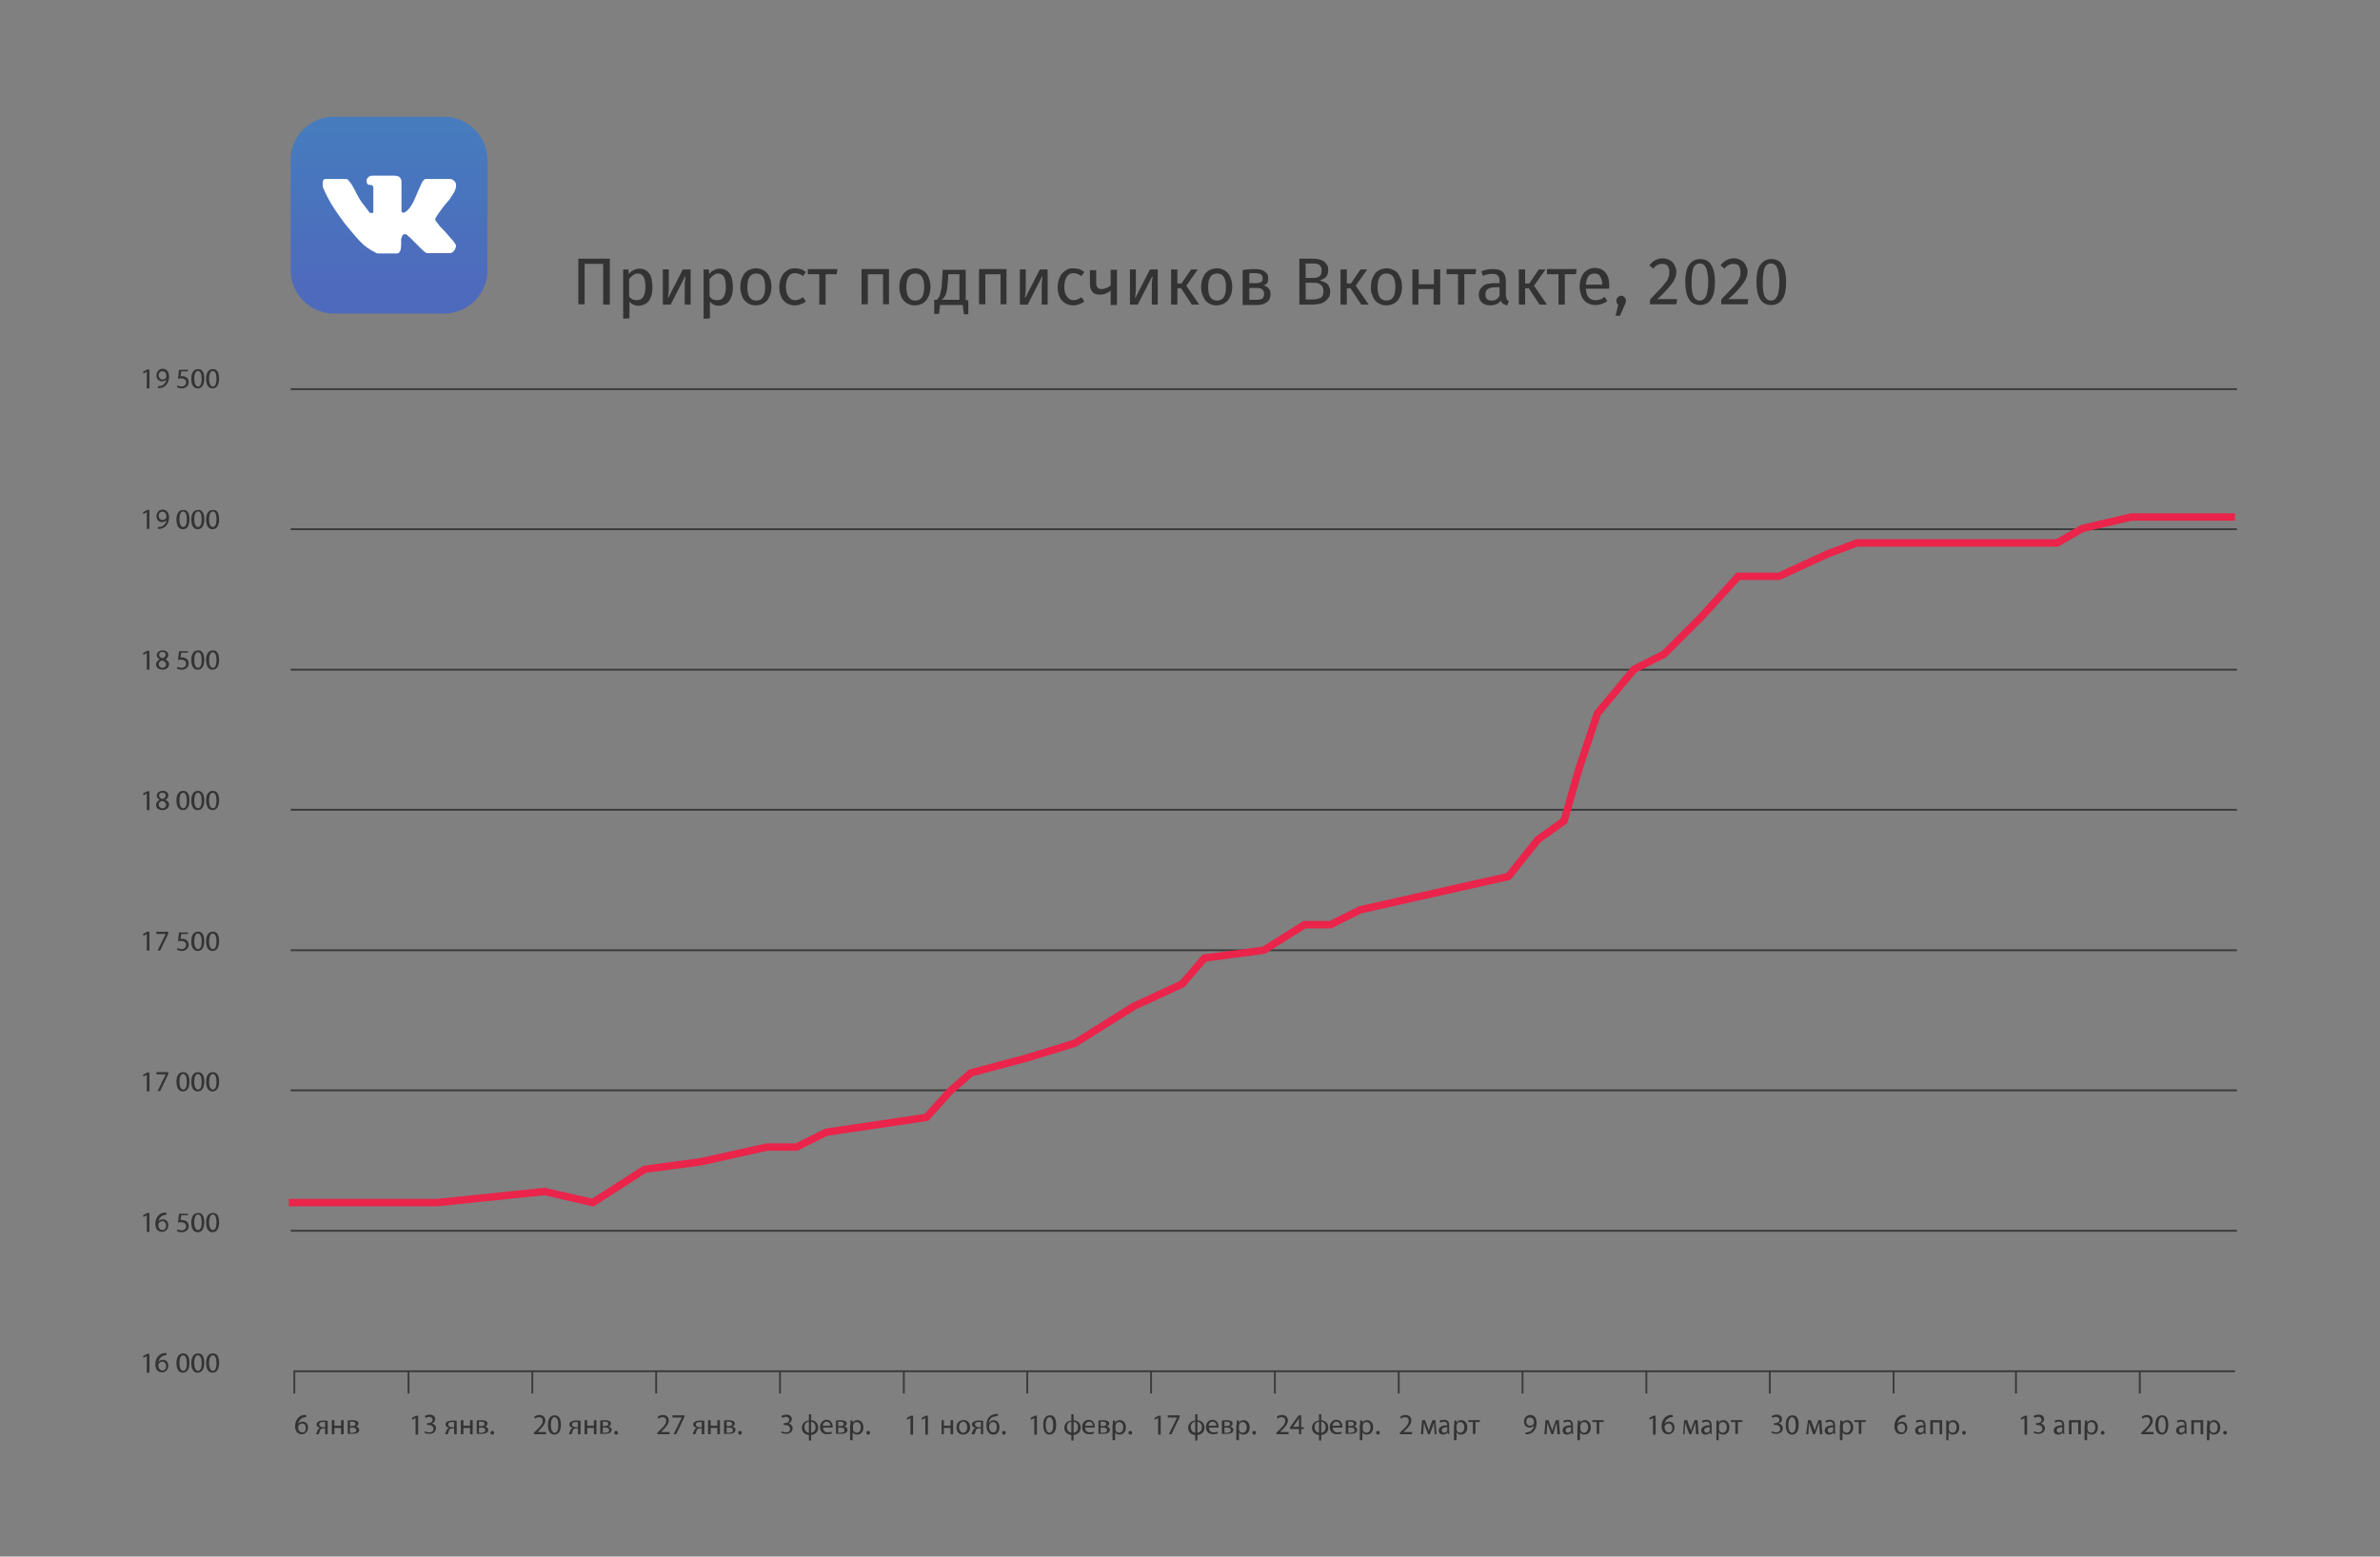<?xml version="1.0" encoding="UTF-8"?> <!-- Generator: Adobe Illustrator 23.0.1, SVG Export Plug-In . SVG Version: 6.00 Build 0) --> <svg xmlns="http://www.w3.org/2000/svg" xmlns:xlink="http://www.w3.org/1999/xlink" id="Слой_1" x="0px" y="0px" viewBox="0 0 642 420" style="enable-background:new 0 0 642 420;" xml:space="preserve"><rect x="0" y="0" width="642" height="420" fill="#808080" stroke="none"/> <style type="text/css"> .st0{fill:none;stroke:#3A3A3A;stroke-width:0.5;stroke-miterlimit:10;} .st1{fill:#333333;} .st2{fill-rule:evenodd;clip-rule:evenodd;fill:url(#SVGID_1_);} .st3{fill:#FFFFFF;} .st4{fill:none;stroke:#EA244A;stroke-width:2;stroke-miterlimit:10;} </style> <g> <line class="st0" x1="78.4" y1="105" x2="603.4" y2="105"></line> <line class="st0" x1="78.4" y1="142.8" x2="603.4" y2="142.8"></line> <line class="st0" x1="78.4" y1="180.7" x2="603.4" y2="180.7"></line> <line class="st0" x1="78.4" y1="218.5" x2="603.4" y2="218.5"></line> <line class="st0" x1="78.4" y1="256.4" x2="603.4" y2="256.4"></line> <line class="st0" x1="78.4" y1="294.2" x2="603.4" y2="294.2"></line> <line class="st0" x1="78.4" y1="332.1" x2="603.4" y2="332.1"></line> <g> <g> <path class="st1" d="M39.6,176.2L39.6,176.2l-0.9,0.5l-0.1-0.5l1.1-0.6h0.6v5.1h-0.7V176.2z"></path> <path class="st1" d="M42.1,179.3c0-0.6,0.4-1.1,1-1.4l0,0c-0.6-0.3-0.8-0.7-0.8-1.1c0-0.8,0.7-1.3,1.6-1.3c1,0,1.5,0.6,1.5,1.2 c0,0.4-0.2,0.9-0.8,1.2v0c0.6,0.3,1,0.7,1,1.3c0,0.9-0.8,1.5-1.7,1.5C42.7,180.7,42.1,180,42.1,179.3z M44.8,179.3 c0-0.6-0.4-0.9-1.1-1.1c-0.6,0.2-0.9,0.6-0.9,1c0,0.5,0.4,1,1,1C44.4,180.2,44.8,179.8,44.8,179.3z M42.9,176.7 c0,0.5,0.4,0.8,1,0.9c0.4-0.1,0.8-0.5,0.8-0.9c0-0.4-0.2-0.8-0.9-0.8C43.2,175.9,42.9,176.3,42.9,176.7z"></path> <path class="st1" d="M50.8,176.1h-1.9l-0.2,1.3c0.1,0,0.2,0,0.4,0c0.4,0,0.8,0.1,1.1,0.3c0.4,0.2,0.7,0.7,0.7,1.3 c0,1-0.8,1.7-1.9,1.7c-0.6,0-1-0.2-1.3-0.3l0.2-0.5c0.2,0.1,0.6,0.3,1.1,0.3c0.6,0,1.2-0.4,1.2-1.1c0-0.7-0.4-1.1-1.5-1.1 c-0.3,0-0.5,0-0.7,0.1l0.3-2.4h2.4V176.1z"></path> <path class="st1" d="M55.1,178c0,1.7-0.6,2.7-1.8,2.7c-1,0-1.7-0.9-1.7-2.6c0-1.7,0.7-2.6,1.8-2.6 C54.5,175.4,55.1,176.4,55.1,178z M52.4,178.1c0,1.3,0.4,2.1,1,2.1c0.7,0,1-0.8,1-2.1c0-1.2-0.3-2.1-1-2.1 C52.8,176,52.4,176.7,52.4,178.1z"></path> <path class="st1" d="M59.1,178c0,1.7-0.6,2.7-1.8,2.7c-1,0-1.7-0.9-1.7-2.6c0-1.7,0.7-2.6,1.8-2.6 C58.5,175.4,59.1,176.4,59.1,178z M56.4,178.1c0,1.3,0.4,2.1,1,2.1c0.7,0,1-0.8,1-2.1c0-1.2-0.3-2.1-1-2.1 C56.8,176,56.4,176.7,56.4,178.1z"></path> </g> </g> <g> <g> <path class="st1" d="M39.6,138.2L39.6,138.2l-0.9,0.5l-0.1-0.5l1.1-0.6h0.6v5.1h-0.7V138.2z"></path> <path class="st1" d="M42.5,142.2c0.1,0,0.3,0,0.6,0c0.4-0.1,0.8-0.2,1.1-0.5c0.3-0.3,0.6-0.7,0.7-1.3h0c-0.3,0.3-0.7,0.5-1.2,0.5 c-0.9,0-1.5-0.7-1.5-1.6c0-1,0.7-1.8,1.7-1.8s1.7,0.8,1.7,2.1c0,1.1-0.4,1.9-0.9,2.4c-0.4,0.4-0.9,0.6-1.5,0.7 c-0.2,0-0.5,0-0.6,0V142.2z M42.8,139.2c0,0.6,0.4,1.1,1,1.1c0.5,0,0.8-0.2,1-0.5c0-0.1,0.1-0.1,0.1-0.2c0-0.9-0.3-1.5-1-1.5 C43.2,138,42.8,138.5,42.8,139.2z"></path> <path class="st1" d="M51.1,140.1c0,1.7-0.6,2.7-1.8,2.7c-1,0-1.7-0.9-1.7-2.6c0-1.7,0.7-2.6,1.8-2.6 C50.5,137.5,51.1,138.4,51.1,140.1z M48.4,140.1c0,1.3,0.4,2.1,1,2.1c0.7,0,1-0.8,1-2.1c0-1.2-0.3-2.1-1-2.1 C48.8,138,48.4,138.8,48.4,140.1z"></path> <path class="st1" d="M55.1,140.1c0,1.7-0.6,2.7-1.8,2.7c-1,0-1.7-0.9-1.7-2.6c0-1.7,0.7-2.6,1.8-2.6 C54.5,137.5,55.1,138.4,55.1,140.1z M52.4,140.1c0,1.3,0.4,2.1,1,2.1c0.7,0,1-0.8,1-2.1c0-1.2-0.3-2.1-1-2.1 C52.8,138,52.4,138.8,52.4,140.1z"></path> <path class="st1" d="M59.1,140.1c0,1.7-0.6,2.7-1.8,2.7c-1,0-1.7-0.9-1.7-2.6c0-1.7,0.7-2.6,1.8-2.6 C58.5,137.5,59.1,138.4,59.1,140.1z M56.4,140.1c0,1.3,0.4,2.1,1,2.1c0.7,0,1-0.8,1-2.1c0-1.2-0.3-2.1-1-2.1 C56.8,138,56.4,138.8,56.4,140.1z"></path> </g> </g> <g> <g> <path class="st1" d="M39.6,100.3L39.6,100.3l-0.9,0.5l-0.1-0.5l1.1-0.6h0.6v5.1h-0.7V100.3z"></path> <path class="st1" d="M42.5,104.2c0.1,0,0.3,0,0.6,0c0.4-0.1,0.8-0.2,1.1-0.5c0.3-0.3,0.6-0.7,0.7-1.3h0c-0.3,0.3-0.7,0.5-1.2,0.5 c-0.9,0-1.5-0.7-1.5-1.6c0-1,0.7-1.8,1.7-1.8s1.7,0.8,1.7,2.1c0,1.1-0.4,1.9-0.9,2.4c-0.4,0.4-0.9,0.6-1.5,0.7 c-0.2,0-0.5,0-0.6,0V104.2z M42.8,101.3c0,0.6,0.4,1.1,1,1.1c0.5,0,0.8-0.2,1-0.5c0-0.1,0.1-0.1,0.1-0.2c0-0.9-0.3-1.5-1-1.5 C43.2,100.1,42.8,100.6,42.8,101.3z"></path> <path class="st1" d="M50.8,100.2h-1.9l-0.2,1.3c0.1,0,0.2,0,0.4,0c0.4,0,0.8,0.1,1.1,0.3c0.4,0.2,0.7,0.7,0.7,1.3 c0,1-0.8,1.7-1.9,1.7c-0.6,0-1-0.2-1.3-0.3l0.2-0.5c0.2,0.1,0.6,0.3,1.1,0.3c0.6,0,1.2-0.4,1.2-1.1c0-0.7-0.4-1.1-1.5-1.1 c-0.3,0-0.5,0-0.7,0.1l0.3-2.4h2.4V100.2z"></path> <path class="st1" d="M55.1,102.1c0,1.7-0.6,2.7-1.8,2.7c-1,0-1.7-0.9-1.7-2.6c0-1.7,0.7-2.6,1.8-2.6 C54.5,99.5,55.1,100.5,55.1,102.1z M52.4,102.2c0,1.3,0.4,2.1,1,2.1c0.7,0,1-0.8,1-2.1c0-1.2-0.3-2.1-1-2.1 C52.8,100.1,52.4,100.8,52.4,102.2z"></path> <path class="st1" d="M59.1,102.1c0,1.7-0.6,2.7-1.8,2.7c-1,0-1.7-0.9-1.7-2.6c0-1.7,0.7-2.6,1.8-2.6 C58.5,99.5,59.1,100.5,59.1,102.1z M56.4,102.2c0,1.3,0.4,2.1,1,2.1c0.7,0,1-0.8,1-2.1c0-1.2-0.3-2.1-1-2.1 C56.8,100.1,56.4,100.8,56.4,102.2z"></path> </g> </g> <g> <g> <path class="st1" d="M39.6,214.1L39.6,214.1l-0.9,0.5l-0.1-0.5l1.1-0.6h0.6v5.1h-0.7V214.1z"></path> <path class="st1" d="M42.1,217.2c0-0.6,0.4-1.1,1-1.4l0,0c-0.6-0.3-0.8-0.7-0.8-1.1c0-0.8,0.7-1.3,1.6-1.3c1,0,1.5,0.6,1.5,1.2 c0,0.4-0.2,0.9-0.8,1.2v0c0.6,0.3,1,0.7,1,1.3c0,0.9-0.8,1.5-1.7,1.5C42.7,218.6,42.1,218,42.1,217.2z M44.8,217.2 c0-0.6-0.4-0.9-1.1-1.1c-0.6,0.2-0.9,0.6-0.9,1c0,0.5,0.4,1,1,1C44.4,218.1,44.8,217.7,44.8,217.2z M42.9,214.7 c0,0.5,0.4,0.8,1,0.9c0.4-0.1,0.8-0.5,0.8-0.9c0-0.4-0.2-0.8-0.9-0.8C43.2,213.9,42.9,214.2,42.9,214.7z"></path> <path class="st1" d="M51.1,215.9c0,1.7-0.6,2.7-1.8,2.7c-1,0-1.7-0.9-1.7-2.6c0-1.7,0.7-2.6,1.8-2.6 C50.5,213.4,51.1,214.3,51.1,215.9z M48.4,216c0,1.3,0.4,2.1,1,2.1c0.7,0,1-0.8,1-2.1c0-1.2-0.3-2.1-1-2.1 C48.8,213.9,48.4,214.6,48.4,216z"></path> <path class="st1" d="M55.1,215.9c0,1.7-0.6,2.7-1.8,2.7c-1,0-1.7-0.9-1.7-2.6c0-1.7,0.7-2.6,1.8-2.6 C54.5,213.4,55.1,214.3,55.1,215.9z M52.4,216c0,1.3,0.4,2.1,1,2.1c0.7,0,1-0.8,1-2.1c0-1.2-0.3-2.1-1-2.1 C52.8,213.9,52.4,214.6,52.4,216z"></path> <path class="st1" d="M59.1,215.9c0,1.7-0.6,2.7-1.8,2.7c-1,0-1.7-0.9-1.7-2.6c0-1.7,0.7-2.6,1.8-2.6 C58.5,213.4,59.1,214.3,59.1,215.9z M56.4,216c0,1.3,0.4,2.1,1,2.1c0.7,0,1-0.8,1-2.1c0-1.2-0.3-2.1-1-2.1 C56.8,213.9,56.4,214.6,56.4,216z"></path> </g> </g> <g> <g> <path class="st1" d="M39.6,252L39.6,252l-0.9,0.5l-0.1-0.5l1.1-0.6h0.6v5.1h-0.7V252z"></path> <path class="st1" d="M45.4,251.4v0.5l-2.2,4.6h-0.7l2.2-4.5v0h-2.5v-0.6H45.4z"></path> <path class="st1" d="M50.8,252h-1.9l-0.2,1.3c0.1,0,0.2,0,0.4,0c0.4,0,0.8,0.1,1.1,0.3c0.4,0.2,0.7,0.7,0.7,1.3 c0,1-0.8,1.7-1.9,1.7c-0.6,0-1-0.2-1.3-0.3l0.2-0.5c0.2,0.1,0.6,0.3,1.1,0.3c0.6,0,1.2-0.4,1.2-1.1c0-0.7-0.4-1.1-1.5-1.1 c-0.3,0-0.5,0-0.7,0.1l0.3-2.4h2.4V252z"></path> <path class="st1" d="M55.1,253.9c0,1.7-0.6,2.7-1.8,2.7c-1,0-1.7-0.9-1.7-2.6c0-1.7,0.7-2.6,1.8-2.6 C54.5,251.3,55.1,252.3,55.1,253.9z M52.4,254c0,1.3,0.4,2.1,1,2.1c0.7,0,1-0.8,1-2.1c0-1.2-0.3-2.1-1-2.1 C52.8,251.8,52.4,252.6,52.4,254z"></path> <path class="st1" d="M59.1,253.9c0,1.7-0.6,2.7-1.8,2.7c-1,0-1.7-0.9-1.7-2.6c0-1.7,0.7-2.6,1.8-2.6 C58.5,251.3,59.1,252.3,59.1,253.9z M56.4,254c0,1.3,0.4,2.1,1,2.1c0.7,0,1-0.8,1-2.1c0-1.2-0.3-2.1-1-2.1 C56.8,251.8,56.4,252.6,56.4,254z"></path> </g> </g> <g> <g> <path class="st1" d="M39.6,290L39.6,290l-0.9,0.5l-0.1-0.5l1.1-0.6h0.6v5.1h-0.7V290z"></path> <path class="st1" d="M45.4,289.3v0.5l-2.2,4.6h-0.7l2.2-4.5v0h-2.5v-0.6H45.4z"></path> <path class="st1" d="M51.1,291.8c0,1.7-0.6,2.7-1.8,2.7c-1,0-1.7-0.9-1.7-2.6c0-1.7,0.7-2.6,1.8-2.6 C50.5,289.3,51.1,290.2,51.1,291.8z M48.4,291.9c0,1.3,0.4,2.1,1,2.1c0.7,0,1-0.8,1-2.1c0-1.2-0.3-2.1-1-2.1 C48.8,289.8,48.4,290.5,48.4,291.9z"></path> <path class="st1" d="M55.1,291.8c0,1.7-0.6,2.7-1.8,2.7c-1,0-1.7-0.9-1.7-2.6c0-1.7,0.7-2.6,1.8-2.6 C54.5,289.3,55.1,290.2,55.1,291.8z M52.4,291.9c0,1.3,0.4,2.1,1,2.1c0.7,0,1-0.8,1-2.1c0-1.2-0.3-2.1-1-2.1 C52.8,289.8,52.4,290.5,52.4,291.9z"></path> <path class="st1" d="M59.1,291.8c0,1.7-0.6,2.7-1.8,2.7c-1,0-1.7-0.9-1.7-2.6c0-1.7,0.7-2.6,1.8-2.6 C58.5,289.3,59.1,290.2,59.1,291.8z M56.4,291.9c0,1.3,0.4,2.1,1,2.1c0.7,0,1-0.8,1-2.1c0-1.2-0.3-2.1-1-2.1 C56.8,289.8,56.4,290.5,56.4,291.9z"></path> </g> </g> <g> <g> <path class="st1" d="M39.6,327.9L39.6,327.9l-0.9,0.5l-0.1-0.5l1.1-0.6h0.6v5.1h-0.7V327.9z"></path> <path class="st1" d="M45,327.8c-0.1,0-0.3,0-0.5,0c-1.1,0.2-1.6,1-1.8,1.8h0c0.2-0.3,0.7-0.6,1.2-0.6c0.9,0,1.5,0.6,1.5,1.6 c0,0.9-0.6,1.8-1.7,1.8c-1.1,0-1.8-0.8-1.8-2.2c0-1,0.4-1.8,0.9-2.3c0.4-0.4,1-0.7,1.6-0.7c0.2,0,0.4,0,0.5,0V327.8z M44.8,330.7 c0-0.7-0.4-1.2-1-1.2c-0.4,0-0.8,0.3-1,0.6c0,0.1-0.1,0.2-0.1,0.3c0,0.8,0.4,1.5,1.1,1.5C44.4,331.9,44.8,331.4,44.8,330.7z"></path> <path class="st1" d="M50.8,327.9h-1.9l-0.2,1.3c0.1,0,0.2,0,0.4,0c0.4,0,0.8,0.1,1.1,0.3c0.4,0.2,0.7,0.7,0.7,1.3 c0,1-0.8,1.7-1.9,1.7c-0.6,0-1-0.2-1.3-0.3l0.2-0.5c0.2,0.1,0.6,0.3,1.1,0.3c0.6,0,1.2-0.4,1.2-1.1c0-0.7-0.4-1.1-1.5-1.1 c-0.3,0-0.5,0-0.7,0.1l0.3-2.4h2.4V327.9z"></path> <path class="st1" d="M55.1,329.8c0,1.7-0.6,2.7-1.8,2.7c-1,0-1.7-0.9-1.7-2.6c0-1.7,0.7-2.6,1.8-2.6 C54.5,327.2,55.1,328.1,55.1,329.8z M52.4,329.8c0,1.3,0.4,2.1,1,2.1c0.7,0,1-0.8,1-2.1c0-1.2-0.3-2.1-1-2.1 C52.8,327.7,52.4,328.5,52.4,329.8z"></path> <path class="st1" d="M59.1,329.8c0,1.7-0.6,2.7-1.8,2.7c-1,0-1.7-0.9-1.7-2.6c0-1.7,0.7-2.6,1.8-2.6 C58.5,327.2,59.1,328.1,59.1,329.8z M56.4,329.8c0,1.3,0.4,2.1,1,2.1c0.7,0,1-0.8,1-2.1c0-1.2-0.3-2.1-1-2.1 C56.8,327.7,56.4,328.5,56.4,329.8z"></path> </g> </g> <g> <g> <path class="st1" d="M39.6,365.9L39.6,365.9l-0.9,0.5l-0.1-0.5l1.1-0.6h0.6v5.1h-0.7V365.9z"></path> <path class="st1" d="M45,365.7c-0.1,0-0.3,0-0.5,0c-1.1,0.2-1.6,1-1.8,1.8h0c0.2-0.3,0.7-0.6,1.2-0.6c0.9,0,1.5,0.6,1.5,1.6 c0,0.9-0.6,1.8-1.7,1.8c-1.1,0-1.8-0.8-1.8-2.2c0-1,0.4-1.8,0.9-2.3c0.4-0.4,1-0.7,1.6-0.7c0.2,0,0.4,0,0.5,0V365.7z M44.8,368.6 c0-0.7-0.4-1.2-1-1.2c-0.4,0-0.8,0.3-1,0.6c0,0.1-0.1,0.2-0.1,0.3c0,0.8,0.4,1.5,1.1,1.5C44.4,369.8,44.8,369.4,44.8,368.6z"></path> <path class="st1" d="M51.1,367.7c0,1.7-0.6,2.7-1.8,2.7c-1,0-1.7-0.9-1.7-2.6c0-1.7,0.7-2.6,1.8-2.6 C50.5,365.1,51.1,366.1,51.1,367.7z M48.4,367.8c0,1.3,0.4,2.1,1,2.1c0.7,0,1-0.8,1-2.1c0-1.2-0.3-2.1-1-2.1 C48.8,365.7,48.4,366.4,48.4,367.8z"></path> <path class="st1" d="M55.1,367.7c0,1.7-0.6,2.7-1.8,2.7c-1,0-1.7-0.9-1.7-2.6c0-1.7,0.7-2.6,1.8-2.6 C54.5,365.1,55.1,366.1,55.1,367.7z M52.4,367.8c0,1.3,0.4,2.1,1,2.1c0.7,0,1-0.8,1-2.1c0-1.2-0.3-2.1-1-2.1 C52.8,365.7,52.4,366.4,52.4,367.8z"></path> <path class="st1" d="M59.1,367.7c0,1.7-0.6,2.7-1.8,2.7c-1,0-1.7-0.9-1.7-2.6c0-1.7,0.7-2.6,1.8-2.6 C58.5,365.1,59.1,366.1,59.1,367.7z M56.4,367.8c0,1.3,0.4,2.1,1,2.1c0.7,0,1-0.8,1-2.1c0-1.2-0.3-2.1-1-2.1 C56.8,365.7,56.4,366.4,56.4,367.8z"></path> </g> </g> <g> <g> <path class="st1" d="M162.7,82.2V71.2h-5v10.9H156V69.8h8.5v12.4H162.7z"></path> <path class="st1" d="M168.1,86V72.7h1.4l0.1,1.3c0.3-0.5,0.8-0.9,1.3-1.1c0.5-0.3,1-0.4,1.6-0.4c0.6,0,1.2,0.1,1.6,0.4 c0.5,0.2,0.8,0.6,1.1,1c0.3,0.4,0.5,1,0.6,1.6c0.1,0.6,0.2,1.3,0.2,2c0,0.7-0.1,1.4-0.2,2c-0.2,0.6-0.4,1.1-0.7,1.6 c-0.3,0.4-0.7,0.8-1.2,1c-0.5,0.2-1,0.4-1.6,0.4c-1.1,0-1.9-0.4-2.5-1.1v4.5L168.1,86z M171.8,81c0.8,0,1.3-0.3,1.7-0.9 c0.4-0.6,0.6-1.5,0.6-2.7c0-1.2-0.2-2.2-0.5-2.7c-0.4-0.6-0.9-0.9-1.6-0.9c-0.5,0-0.9,0.2-1.3,0.5c-0.4,0.3-0.7,0.6-1,1v4.6 c0.2,0.4,0.5,0.7,0.9,0.9C171,80.9,171.4,81,171.8,81z"></path> <path class="st1" d="M186.3,72.7v9.5h-1.6v-4.3c0-0.4,0-0.8,0-1.2c0-0.4,0-0.7,0.1-1c0-0.3,0-0.5,0.1-0.7c0-0.2,0-0.3,0-0.4h-0.1 l-3.9,7.6h-2.1v-9.5h1.6V77c0,0.4,0,0.7,0,1.1c0,0.4,0,0.7-0.1,1c0,0.3,0,0.6-0.1,0.8c0,0.2,0,0.3,0,0.4h0.1l3.9-7.6H186.3z"></path> <path class="st1" d="M189.8,86V72.7h1.4l0.1,1.3c0.3-0.5,0.8-0.9,1.3-1.1c0.5-0.3,1-0.4,1.6-0.4c0.6,0,1.2,0.1,1.6,0.4 c0.5,0.2,0.8,0.6,1.1,1c0.3,0.4,0.5,1,0.6,1.6c0.1,0.6,0.2,1.3,0.2,2c0,0.7-0.1,1.4-0.2,2c-0.2,0.6-0.4,1.1-0.7,1.6 c-0.3,0.4-0.7,0.8-1.2,1c-0.5,0.2-1,0.4-1.6,0.4c-1.1,0-1.9-0.4-2.5-1.1v4.5L189.8,86z M193.5,81c0.8,0,1.3-0.3,1.7-0.9 c0.4-0.6,0.6-1.5,0.6-2.7c0-1.2-0.2-2.2-0.5-2.7c-0.4-0.6-0.9-0.9-1.6-0.9c-0.5,0-0.9,0.2-1.3,0.5c-0.4,0.3-0.7,0.6-1,1v4.6 c0.2,0.4,0.5,0.7,0.9,0.9C192.7,80.9,193.1,81,193.5,81z"></path> <path class="st1" d="M199.7,77.4c0-0.7,0.1-1.4,0.3-2c0.2-0.6,0.5-1.1,0.8-1.6c0.4-0.4,0.8-0.8,1.3-1s1.1-0.4,1.8-0.4 s1.3,0.1,1.8,0.4c0.5,0.2,1,0.6,1.3,1c0.4,0.4,0.6,1,0.8,1.6c0.2,0.6,0.3,1.3,0.3,2c0,0.7-0.1,1.4-0.3,2 c-0.2,0.6-0.5,1.1-0.8,1.6c-0.4,0.4-0.8,0.8-1.3,1c-0.5,0.2-1.1,0.4-1.8,0.4s-1.3-0.1-1.8-0.4c-0.5-0.2-1-0.6-1.3-1 c-0.4-0.4-0.6-1-0.8-1.6C199.8,78.9,199.7,78.2,199.7,77.4z M206.4,77.4c0-1.2-0.2-2.1-0.6-2.7c-0.4-0.6-1-0.9-1.8-0.9 s-1.4,0.3-1.8,0.9c-0.4,0.6-0.6,1.5-0.6,2.8c0,1.2,0.2,2.1,0.6,2.7c0.4,0.6,1,0.9,1.8,0.9c0.8,0,1.4-0.3,1.8-0.9 C206.2,79.6,206.4,78.7,206.4,77.4z"></path> <path class="st1" d="M214.5,81c0.3,0,0.7-0.1,1-0.2s0.7-0.3,1.1-0.6l0.8,1.1c-0.4,0.4-0.9,0.6-1.4,0.8c-0.5,0.2-1,0.3-1.5,0.3 c-0.7,0-1.3-0.1-1.9-0.4c-0.5-0.2-1-0.6-1.3-1c-0.4-0.4-0.6-0.9-0.8-1.5c-0.2-0.6-0.3-1.3-0.3-2c0-0.7,0.1-1.4,0.3-2 c0.2-0.6,0.4-1.1,0.8-1.6s0.8-0.8,1.3-1.1c0.5-0.3,1.1-0.4,1.9-0.4c0.5,0,1,0.1,1.5,0.2c0.5,0.2,0.9,0.4,1.4,0.8l-0.8,1.1 c-0.4-0.3-0.7-0.5-1.1-0.6c-0.3-0.1-0.7-0.2-1-0.2c-0.8,0-1.4,0.3-1.8,0.9c-0.4,0.6-0.7,1.5-0.7,2.7c0,1.2,0.2,2.1,0.7,2.7 C213.1,80.7,213.7,81,214.5,81z"></path> <path class="st1" d="M222.7,82.2H221V74h-3.1v-1.4h8l-0.2,1.4h-3V82.2z"></path> <path class="st1" d="M238.2,82.2V74h-4.1v8.1h-1.7v-9.5h7.4v9.5H238.2z"></path> <path class="st1" d="M242.6,77.4c0-0.7,0.1-1.4,0.3-2c0.2-0.6,0.5-1.1,0.8-1.6c0.4-0.4,0.8-0.8,1.3-1s1.1-0.4,1.8-0.4 s1.3,0.1,1.8,0.4c0.5,0.2,1,0.6,1.3,1c0.4,0.4,0.6,1,0.8,1.6c0.2,0.6,0.3,1.3,0.3,2c0,0.7-0.1,1.4-0.3,2 c-0.2,0.6-0.5,1.1-0.8,1.6c-0.4,0.4-0.8,0.8-1.3,1c-0.5,0.2-1.1,0.4-1.8,0.4s-1.3-0.1-1.8-0.4c-0.5-0.2-1-0.6-1.3-1 c-0.4-0.4-0.6-1-0.8-1.6C242.7,78.9,242.6,78.2,242.6,77.4z M249.3,77.4c0-1.2-0.2-2.1-0.6-2.7c-0.4-0.6-1-0.9-1.8-0.9 s-1.4,0.3-1.8,0.9c-0.4,0.6-0.6,1.5-0.6,2.8c0,1.2,0.2,2.1,0.6,2.7c0.4,0.6,1,0.9,1.8,0.9c0.8,0,1.4-0.3,1.8-0.9 C249.1,79.6,249.3,78.7,249.3,77.4z"></path> <path class="st1" d="M253.6,82.2l-0.3,2.5H252v-3.8h0.7c0.2-0.2,0.4-0.4,0.5-0.6c0.2-0.2,0.3-0.6,0.4-0.9 c0.1-0.4,0.2-0.9,0.3-1.4s0.2-1.3,0.2-2.1l0.2-3.1h6.2v8.2h0.7v3.8H260l-0.3-2.5H253.6z M255.8,74l-0.1,1.6 c-0.1,0.9-0.1,1.6-0.2,2.2s-0.2,1.1-0.3,1.4c-0.1,0.4-0.3,0.7-0.5,1s-0.4,0.5-0.7,0.7h4.8V74H255.8z"></path> <path class="st1" d="M269.9,82.2V74h-4.1v8.1h-1.7v-9.5h7.4v9.5H269.9z"></path> <path class="st1" d="M282.6,72.7v9.5h-1.6v-4.3c0-0.4,0-0.8,0-1.2c0-0.4,0-0.7,0.1-1c0-0.3,0-0.5,0.1-0.7c0-0.2,0-0.3,0-0.4h-0.1 l-3.9,7.6h-2.1v-9.5h1.6V77c0,0.4,0,0.7,0,1.1c0,0.4,0,0.7-0.1,1c0,0.3,0,0.6-0.1,0.8c0,0.2,0,0.3,0,0.4h0.1l3.9-7.6H282.6z"></path> <path class="st1" d="M289.6,81c0.3,0,0.7-0.1,1-0.2s0.7-0.3,1.1-0.6l0.8,1.1c-0.4,0.4-0.9,0.6-1.4,0.8c-0.5,0.2-1,0.3-1.5,0.3 c-0.7,0-1.3-0.1-1.9-0.4c-0.5-0.2-1-0.6-1.3-1c-0.4-0.4-0.6-0.9-0.8-1.5c-0.2-0.6-0.3-1.3-0.3-2c0-0.7,0.1-1.4,0.3-2 c0.2-0.6,0.4-1.1,0.8-1.6s0.8-0.8,1.3-1.1c0.5-0.3,1.1-0.4,1.9-0.4c0.5,0,1,0.1,1.5,0.2c0.5,0.2,0.9,0.4,1.4,0.8l-0.8,1.1 c-0.4-0.3-0.7-0.5-1.1-0.6c-0.3-0.1-0.7-0.2-1-0.2c-0.8,0-1.4,0.3-1.8,0.9c-0.4,0.6-0.7,1.5-0.7,2.7c0,1.2,0.2,2.1,0.7,2.7 C288.3,80.7,288.9,81,289.6,81z"></path> <path class="st1" d="M295.7,72.7v3.6c0,0.6,0.1,1.1,0.4,1.3c0.2,0.3,0.6,0.4,1.1,0.4c0.4,0,0.8-0.1,1.3-0.3 c0.5-0.2,0.8-0.4,1.1-0.7v-4.2h1.7v9.5h-1.7v-3.9c-0.3,0.3-0.8,0.6-1.3,0.8c-0.5,0.2-1,0.3-1.6,0.3c-0.9,0-1.6-0.2-2-0.7 s-0.7-1.2-0.7-2.1v-3.8H295.7z"></path> <path class="st1" d="M312.3,72.7v9.5h-1.6v-4.3c0-0.4,0-0.8,0-1.2c0-0.4,0-0.7,0.1-1c0-0.3,0-0.5,0.1-0.7c0-0.2,0-0.3,0-0.4h-0.1 l-3.9,7.6h-2.1v-9.5h1.6V77c0,0.4,0,0.7,0,1.1c0,0.4,0,0.7-0.1,1c0,0.3,0,0.6-0.1,0.8c0,0.2,0,0.3,0,0.4h0.1l3.9-7.6H312.3z"></path> <path class="st1" d="M315.9,82.2v-9.5h1.7v3.8h1.1l2.6-3.8h1.8l-3.1,4.4l3.5,5.1h-2l-2.9-4.4h-1v4.4H315.9z"></path> <path class="st1" d="M324,77.4c0-0.7,0.1-1.4,0.3-2s0.5-1.1,0.8-1.6c0.4-0.4,0.8-0.8,1.3-1c0.5-0.2,1.1-0.4,1.8-0.4 c0.7,0,1.3,0.1,1.8,0.4c0.5,0.2,1,0.6,1.3,1c0.4,0.4,0.6,1,0.8,1.6c0.2,0.6,0.3,1.3,0.3,2c0,0.7-0.1,1.4-0.3,2 c-0.2,0.6-0.5,1.1-0.8,1.6c-0.4,0.4-0.8,0.8-1.3,1c-0.5,0.2-1.1,0.4-1.8,0.4s-1.3-0.1-1.8-0.4c-0.5-0.2-1-0.6-1.3-1 s-0.6-1-0.8-1.6C324.1,78.9,324,78.2,324,77.4z M330.7,77.4c0-1.2-0.2-2.1-0.6-2.7c-0.4-0.6-1-0.9-1.8-0.9 c-0.8,0-1.4,0.3-1.8,0.9c-0.4,0.6-0.6,1.5-0.6,2.8c0,1.2,0.2,2.1,0.6,2.7c0.4,0.6,1,0.9,1.8,0.9s1.4-0.3,1.8-0.9 C330.5,79.6,330.7,78.7,330.7,77.4z"></path> <path class="st1" d="M342.7,79.4c0,0.5-0.1,1-0.3,1.4c-0.2,0.4-0.5,0.6-0.9,0.9c-0.4,0.2-0.8,0.4-1.3,0.5c-0.5,0.1-1,0.1-1.5,0.1 h-3.5v-9.4c0.5-0.1,1-0.2,1.5-0.2c0.5-0.1,1.1-0.1,1.6-0.1c0.5,0,1,0,1.4,0.1c0.5,0.1,0.9,0.2,1.2,0.4s0.7,0.5,0.9,0.8 s0.3,0.7,0.3,1.3c0,0.5-0.1,1-0.4,1.3c-0.3,0.3-0.7,0.5-1.1,0.6V77c0.3,0,0.5,0.1,0.8,0.2c0.2,0.1,0.5,0.3,0.7,0.5 c0.2,0.2,0.3,0.4,0.5,0.7C342.7,78.7,342.7,79,342.7,79.4z M340.6,75.1c0-0.5-0.2-0.9-0.5-1.1c-0.4-0.2-0.9-0.3-1.6-0.3 c-0.3,0-0.6,0-0.8,0c-0.2,0-0.5,0-0.7,0.1v2.6h1.8c0.6,0,1.1-0.1,1.4-0.3S340.6,75.6,340.6,75.1z M341,79.3 c0-0.5-0.2-0.9-0.5-1.2c-0.3-0.3-0.9-0.4-1.6-0.4h-1.9v3.2h1.9c0.8,0,1.3-0.1,1.7-0.4C340.8,80.2,341,79.8,341,79.3z"></path> <path class="st1" d="M358.8,78.6c0,0.7-0.1,1.3-0.4,1.7s-0.6,0.8-1.1,1.1c-0.4,0.3-0.9,0.5-1.5,0.6c-0.6,0.1-1.1,0.2-1.7,0.2 h-3.6V69.8h3.4c0.6,0,1.1,0,1.6,0.1c0.5,0.1,1,0.3,1.4,0.5c0.4,0.2,0.7,0.6,1,1c0.3,0.4,0.4,0.9,0.4,1.5c0,0.4-0.1,0.7-0.2,1.1 c-0.1,0.3-0.3,0.6-0.5,0.8c-0.2,0.2-0.4,0.4-0.7,0.5c-0.3,0.1-0.5,0.2-0.8,0.3v0.1c0.3,0.1,0.6,0.2,0.9,0.3s0.6,0.3,0.9,0.5 c0.3,0.2,0.5,0.5,0.6,0.9C358.7,77.7,358.8,78.1,358.8,78.6z M356.5,73c0-0.7-0.2-1.2-0.6-1.5s-1-0.4-1.7-0.4h-2V75h2.1 c0.7,0,1.3-0.2,1.7-0.5C356.3,74.2,356.5,73.7,356.5,73z M357,78.6c0-0.5-0.1-0.8-0.2-1.1c-0.1-0.3-0.3-0.5-0.6-0.7 c-0.2-0.2-0.5-0.3-0.8-0.4s-0.6-0.1-1-0.1h-2.2v4.5h2.2c0.3,0,0.6,0,0.9-0.1c0.3-0.1,0.6-0.2,0.9-0.3c0.3-0.2,0.5-0.4,0.6-0.7 C356.9,79.5,357,79.1,357,78.6z"></path> <path class="st1" d="M361.6,82.2v-9.5h1.7v3.8h1.1l2.6-3.8h1.8l-3.1,4.4l3.5,5.1h-2l-2.9-4.4h-1v4.4H361.6z"></path> <path class="st1" d="M369.8,77.4c0-0.7,0.1-1.4,0.3-2c0.2-0.6,0.5-1.1,0.8-1.6c0.4-0.4,0.8-0.8,1.3-1s1.1-0.4,1.8-0.4 s1.3,0.1,1.8,0.4c0.5,0.2,1,0.6,1.3,1s0.6,1,0.8,1.6c0.2,0.6,0.3,1.3,0.3,2c0,0.7-0.1,1.4-0.3,2c-0.2,0.6-0.5,1.1-0.8,1.6 c-0.4,0.4-0.8,0.8-1.3,1c-0.5,0.2-1.1,0.4-1.8,0.4c-0.7,0-1.3-0.1-1.8-0.4c-0.5-0.2-1-0.6-1.3-1c-0.4-0.4-0.6-1-0.8-1.6 C369.8,78.9,369.8,78.2,369.8,77.4z M376.4,77.4c0-1.2-0.2-2.1-0.6-2.7c-0.4-0.6-1-0.9-1.8-0.9s-1.4,0.3-1.8,0.9 c-0.4,0.6-0.6,1.5-0.6,2.8c0,1.2,0.2,2.1,0.6,2.7c0.4,0.6,1,0.9,1.8,0.9c0.8,0,1.4-0.3,1.8-0.9C376.2,79.6,376.4,78.7,376.4,77.4 z"></path> <path class="st1" d="M386.7,82.2V78h-4.1v4.2H381v-9.5h1.7v4h4.1v-4h1.7v9.5H386.7z"></path> <path class="st1" d="M395,82.2h-1.7V74h-3.1v-1.4h8l-0.2,1.4h-3V82.2z"></path> <path class="st1" d="M406.3,80c0,0.4,0.1,0.7,0.2,0.8c0.1,0.2,0.3,0.3,0.5,0.4l-0.4,1.2c-0.4-0.1-0.8-0.2-1.1-0.4 c-0.3-0.2-0.5-0.5-0.7-0.9c-0.3,0.5-0.7,0.8-1.2,1c-0.5,0.2-1,0.3-1.6,0.3c-1,0-1.7-0.3-2.3-0.8c-0.5-0.5-0.8-1.2-0.8-2.1 c0-1,0.4-1.7,1.1-2.3s1.9-0.8,3.3-0.8h1.2v-0.7c0-0.7-0.2-1.1-0.5-1.4c-0.3-0.3-0.9-0.4-1.5-0.4c-0.3,0-0.7,0-1.1,0.1 s-0.9,0.2-1.4,0.4l-0.4-1.2c0.6-0.2,1.1-0.4,1.7-0.5c0.5-0.1,1-0.1,1.5-0.1c1.2,0,2.1,0.3,2.6,0.8c0.5,0.5,0.8,1.3,0.8,2.3V80z M402.4,81.1c0.5,0,0.9-0.1,1.2-0.3c0.4-0.2,0.7-0.6,0.9-1v-2.3h-1.1c-1,0-1.7,0.2-2.1,0.5c-0.4,0.3-0.6,0.8-0.6,1.4 c0,0.6,0.1,1,0.4,1.3C401.4,81,401.8,81.1,402.4,81.1z"></path> <path class="st1" d="M409.7,82.2v-9.5h1.7v3.8h1.1l2.6-3.8h1.8l-3.1,4.4l3.5,5.1h-2l-2.9-4.4h-1v4.4H409.7z"></path> <path class="st1" d="M422.1,82.2h-1.7V74h-3.1v-1.4h8l-0.2,1.4h-3V82.2z"></path> <path class="st1" d="M427.8,78c0.1,1.1,0.3,1.8,0.8,2.3c0.5,0.5,1,0.7,1.8,0.7c0.4,0,0.8-0.1,1.2-0.2c0.4-0.1,0.8-0.4,1.2-0.7 l0.8,1.1c-0.4,0.3-0.9,0.6-1.5,0.8c-0.5,0.2-1.1,0.3-1.7,0.3c-0.7,0-1.3-0.1-1.9-0.4c-0.5-0.2-1-0.6-1.3-1 c-0.4-0.4-0.6-1-0.8-1.6c-0.2-0.6-0.3-1.3-0.3-2c0-0.7,0.1-1.4,0.3-2c0.2-0.6,0.4-1.1,0.8-1.6c0.3-0.4,0.8-0.8,1.3-1 c0.5-0.3,1.1-0.4,1.7-0.4c1.2,0,2.2,0.4,2.9,1.3c0.7,0.8,1,2,1,3.4c0,0.2,0,0.3,0,0.5c0,0.1,0,0.3,0,0.4H427.8z M430.1,73.8 c-0.6,0-1.2,0.2-1.6,0.7c-0.4,0.5-0.6,1.2-0.7,2.3h4.4c0-1-0.2-1.7-0.6-2.2C431.4,74,430.8,73.8,430.1,73.8z"></path> <path class="st1" d="M436,81.1c0-0.3,0.1-0.6,0.4-0.9c0.2-0.2,0.5-0.4,0.9-0.4c0.4,0,0.7,0.1,0.9,0.4c0.2,0.2,0.4,0.5,0.4,0.9 c0,0.2,0,0.4-0.1,0.6c0,0.2-0.1,0.4-0.3,0.7l-1.2,2.8h-1.2l0.7-3c-0.2-0.1-0.3-0.3-0.4-0.5C436.1,81.5,436,81.3,436,81.1z"></path> <path class="st1" d="M452.2,73.3c0,0.5-0.1,1.1-0.3,1.6c-0.2,0.5-0.5,1.1-0.9,1.6s-0.9,1.2-1.6,1.9c-0.6,0.7-1.4,1.5-2.4,2.3h5.4 l-0.2,1.4h-7.1v-1.3c1.1-1.1,1.9-2,2.6-2.7c0.7-0.7,1.2-1.4,1.6-1.9s0.7-1,0.8-1.5c0.2-0.4,0.2-0.9,0.2-1.4 c0-0.7-0.2-1.2-0.5-1.6c-0.4-0.4-0.8-0.5-1.4-0.5c-0.5,0-0.9,0.1-1.3,0.3c-0.4,0.2-0.8,0.5-1.1,1l-1.1-0.9c0.5-0.6,1-1.1,1.6-1.4 c0.6-0.3,1.3-0.5,2-0.5c0.6,0,1,0.1,1.5,0.3c0.4,0.2,0.8,0.4,1.1,0.7c0.3,0.3,0.6,0.7,0.7,1.1C452.1,72.4,452.2,72.8,452.2,73.3z "></path> <path class="st1" d="M462.6,76.1c0,2-0.3,3.6-1,4.6c-0.7,1.1-1.7,1.6-3,1.6s-2.4-0.5-3-1.6c-0.7-1.1-1-2.6-1-4.6s0.3-3.6,1-4.6 s1.7-1.6,3-1.6s2.4,0.5,3,1.6C462.3,72.6,462.6,74.1,462.6,76.1z M456.3,76.1c0,0.9,0,1.6,0.1,2.3c0.1,0.6,0.2,1.1,0.4,1.5 s0.4,0.7,0.7,0.9c0.3,0.2,0.6,0.3,1,0.3c0.4,0,0.7-0.1,1-0.3c0.3-0.2,0.5-0.5,0.7-0.9c0.2-0.4,0.3-0.9,0.4-1.5 c0.1-0.6,0.2-1.4,0.2-2.3c0-0.9-0.1-1.6-0.2-2.3c-0.1-0.6-0.2-1.1-0.4-1.5c-0.2-0.4-0.4-0.7-0.7-0.9c-0.3-0.2-0.6-0.3-1-0.3 c-0.8,0-1.3,0.4-1.7,1.1C456.5,73.1,456.3,74.4,456.3,76.1z"></path> <path class="st1" d="M471.4,73.3c0,0.5-0.1,1.1-0.3,1.6c-0.2,0.5-0.5,1.1-0.9,1.6s-0.9,1.2-1.6,1.9c-0.6,0.7-1.4,1.5-2.4,2.3h5.4 l-0.2,1.4h-7.1v-1.3c1.1-1.1,1.9-2,2.6-2.7s1.2-1.4,1.6-1.9c0.4-0.5,0.7-1,0.8-1.5c0.2-0.4,0.2-0.9,0.2-1.4 c0-0.7-0.2-1.2-0.5-1.6s-0.8-0.5-1.4-0.5c-0.5,0-0.9,0.1-1.3,0.3c-0.4,0.2-0.8,0.5-1.1,1l-1.1-0.9c0.5-0.6,1-1.1,1.6-1.4 c0.6-0.3,1.3-0.5,2-0.5c0.6,0,1.1,0.1,1.5,0.3s0.8,0.4,1.1,0.7c0.3,0.3,0.6,0.7,0.7,1.1C471.3,72.4,471.4,72.8,471.4,73.3z"></path> <path class="st1" d="M481.8,76.1c0,2-0.3,3.6-1,4.6c-0.7,1.1-1.7,1.6-3,1.6s-2.4-0.5-3-1.6c-0.7-1.1-1-2.6-1-4.6s0.3-3.6,1-4.6 s1.7-1.6,3-1.6s2.4,0.5,3,1.6C481.5,72.6,481.8,74.1,481.8,76.1z M475.5,76.1c0,0.9,0,1.6,0.1,2.3c0.1,0.6,0.2,1.1,0.4,1.5 s0.4,0.7,0.7,0.9c0.3,0.2,0.6,0.3,1,0.3c0.4,0,0.7-0.1,1-0.3c0.3-0.2,0.5-0.5,0.7-0.9c0.2-0.4,0.3-0.9,0.4-1.5 c0.1-0.6,0.2-1.4,0.2-2.3c0-0.9-0.1-1.6-0.2-2.3c-0.1-0.6-0.2-1.1-0.4-1.5c-0.2-0.4-0.4-0.7-0.7-0.9c-0.3-0.2-0.6-0.3-1-0.3 c-0.8,0-1.3,0.4-1.7,1.1C475.7,73.1,475.5,74.4,475.5,76.1z"></path> </g> </g> <polyline class="st0" points="602.9,370 79.4,370 79.4,376 "></polyline> <line class="st0" x1="110.2" y1="370" x2="110.2" y2="376"></line> <line class="st0" x1="143.6" y1="370" x2="143.6" y2="376"></line> <line class="st0" x1="177" y1="370" x2="177" y2="376"></line> <line class="st0" x1="210.4" y1="370" x2="210.4" y2="376"></line> <line class="st0" x1="243.8" y1="370" x2="243.8" y2="376"></line> <line class="st0" x1="277.1" y1="370" x2="277.1" y2="376"></line> <line class="st0" x1="310.5" y1="370" x2="310.5" y2="376"></line> <line class="st0" x1="343.9" y1="370" x2="343.9" y2="376"></line> <line class="st0" x1="377.3" y1="370" x2="377.3" y2="376"></line> <line class="st0" x1="410.7" y1="370" x2="410.7" y2="376"></line> <line class="st0" x1="444.1" y1="370" x2="444.1" y2="376"></line> <line class="st0" x1="477.4" y1="370" x2="477.4" y2="376"></line> <line class="st0" x1="510.8" y1="370" x2="510.8" y2="376"></line> <g> <path class="st1" d="M82.7,382.4c-0.1,0-0.3,0-0.5,0c-1.1,0.2-1.6,1-1.8,1.8h0c0.2-0.3,0.7-0.6,1.2-0.6c0.9,0,1.5,0.6,1.5,1.6 c0,0.9-0.6,1.8-1.7,1.8c-1.1,0-1.8-0.8-1.8-2.2c0-1,0.4-1.8,0.9-2.3c0.4-0.4,1-0.7,1.6-0.7c0.2,0,0.4,0,0.5,0V382.4z M82.5,385.3 c0-0.7-0.4-1.2-1-1.2c-0.4,0-0.8,0.3-1,0.6c0,0.1-0.1,0.2-0.1,0.3c0,0.8,0.4,1.5,1.1,1.5C82.1,386.6,82.5,386.1,82.5,385.3z"></path> <path class="st1" d="M88.4,387h-0.7v-1.6h-0.5c-0.3,0-0.5,0.1-0.6,0.2c-0.3,0.2-0.4,0.7-0.5,1.1c0,0.1-0.1,0.2-0.2,0.3h-0.7 c0.1-0.1,0.2-0.3,0.2-0.4c0.2-0.4,0.3-0.9,0.6-1.1c0.1-0.1,0.3-0.2,0.4-0.2v0c-0.5-0.1-1-0.4-1-0.9c0-0.4,0.2-0.7,0.5-0.8 c0.3-0.2,0.8-0.3,1.3-0.3c0.5,0,0.9,0,1.2,0.1V387z M87.7,383.7c-0.2,0-0.3,0-0.6,0c-0.5,0-1,0.1-1,0.7c0,0.5,0.6,0.7,1,0.7 c0.3,0,0.4,0,0.6,0V383.7z"></path> <path class="st1" d="M90.2,383.2v1.5H92v-1.5h0.7v3.8H92v-1.7h-1.8v1.7h-0.7v-3.8H90.2z"></path> <path class="st1" d="M93.8,383.3c0.3,0,0.8-0.1,1.2-0.1c0.6,0,1.7,0.1,1.7,0.9c0,0.5-0.4,0.8-0.8,0.8v0c0.6,0.1,1,0.4,1,0.9 c0,1-1.2,1.1-2,1.1c-0.4,0-0.9,0-1.1,0V383.3z M94.4,386.6c0.2,0,0.3,0,0.6,0c0.5,0,1.1-0.1,1.1-0.7s-0.5-0.7-1.2-0.7h-0.5V386.6z M94.4,384.8h0.5c0.5,0,1-0.1,1-0.6c0-0.4-0.3-0.6-1-0.6c-0.2,0-0.4,0-0.5,0V384.8z"></path> </g> <g> <path class="st1" d="M144,387v-0.4l0.5-0.5c1.3-1.2,1.9-1.9,1.9-2.7c0-0.5-0.2-1-1-1c-0.5,0-0.8,0.2-1.1,0.4l-0.2-0.5 c0.4-0.3,0.9-0.5,1.4-0.5c1.1,0,1.6,0.7,1.6,1.5c0,0.9-0.7,1.7-1.7,2.7l-0.4,0.4v0h2.3v0.6H144z"></path> <path class="st1" d="M151.3,384.4c0,1.7-0.6,2.7-1.8,2.7c-1,0-1.7-0.9-1.7-2.6c0-1.7,0.7-2.6,1.8-2.6 C150.7,381.8,151.3,382.8,151.3,384.4z M148.6,384.5c0,1.3,0.4,2.1,1,2.1c0.7,0,1-0.8,1-2.1c0-1.2-0.3-2.1-1-2.1 C149,382.4,148.6,383.1,148.6,384.5z"></path> <path class="st1" d="M156.6,387h-0.7v-1.6h-0.5c-0.3,0-0.5,0.1-0.6,0.2c-0.3,0.2-0.4,0.7-0.5,1.1c0,0.1-0.1,0.2-0.2,0.3h-0.7 c0.1-0.1,0.2-0.3,0.2-0.4c0.2-0.4,0.3-0.9,0.6-1.1c0.1-0.1,0.3-0.2,0.4-0.2v0c-0.5-0.1-1-0.4-1-0.9c0-0.4,0.2-0.7,0.5-0.8 c0.3-0.2,0.8-0.3,1.3-0.3c0.5,0,0.9,0,1.2,0.1V387z M155.9,383.7c-0.2,0-0.3,0-0.6,0c-0.5,0-1,0.1-1,0.7c0,0.5,0.6,0.7,1,0.7 c0.3,0,0.4,0,0.6,0V383.7z"></path> <path class="st1" d="M158.4,383.2v1.5h1.8v-1.5h0.7v3.8h-0.7v-1.7h-1.8v1.7h-0.7v-3.8H158.4z"></path> <path class="st1" d="M161.9,383.3c0.3,0,0.8-0.1,1.2-0.1c0.6,0,1.7,0.1,1.7,0.9c0,0.5-0.4,0.8-0.8,0.8v0c0.6,0.1,1,0.4,1,0.9 c0,1-1.2,1.1-2,1.1c-0.4,0-0.9,0-1.1,0V383.3z M162.6,386.6c0.2,0,0.3,0,0.6,0c0.5,0,1.1-0.1,1.1-0.7s-0.5-0.7-1.2-0.7h-0.5V386.6 z M162.6,384.8h0.5c0.5,0,1-0.1,1-0.6c0-0.4-0.3-0.6-1-0.6c-0.2,0-0.4,0-0.5,0V384.8z"></path> <path class="st1" d="M165.7,386.6c0-0.3,0.2-0.5,0.5-0.5c0.3,0,0.5,0.2,0.5,0.5c0,0.3-0.2,0.5-0.5,0.5 C165.9,387.1,165.7,386.9,165.7,386.6z"></path> </g> <g> <path class="st1" d="M112.1,382.6L112.1,382.6l-0.9,0.5l-0.1-0.5l1.1-0.6h0.6v5.1h-0.7V382.6z"></path> <path class="st1" d="M114.7,386.2c0.2,0.1,0.6,0.3,1.1,0.3c0.9,0,1.2-0.6,1.1-1c0-0.7-0.6-1-1.3-1h-0.4V384h0.4 c0.5,0,1.1-0.3,1.1-0.9c0-0.4-0.3-0.8-0.9-0.8c-0.4,0-0.8,0.2-1,0.3l-0.2-0.5c0.3-0.2,0.8-0.4,1.3-0.4c1,0,1.5,0.6,1.5,1.2 c0,0.5-0.3,1-0.9,1.2v0c0.6,0.1,1.1,0.6,1.1,1.3c0,0.8-0.6,1.5-1.8,1.5c-0.6,0-1.1-0.2-1.3-0.3L114.7,386.2z"></path> <path class="st1" d="M123.2,387h-0.7v-1.6H122c-0.3,0-0.5,0.1-0.6,0.2c-0.3,0.2-0.4,0.7-0.5,1.1c0,0.1-0.1,0.2-0.2,0.3H120 c0.1-0.1,0.2-0.3,0.2-0.4c0.2-0.4,0.3-0.9,0.6-1.1c0.1-0.1,0.3-0.2,0.4-0.2v0c-0.5-0.1-1-0.4-1-0.9c0-0.4,0.2-0.7,0.5-0.8 c0.3-0.2,0.8-0.3,1.3-0.3c0.5,0,0.9,0,1.2,0.1V387z M122.5,383.7c-0.2,0-0.3,0-0.6,0c-0.5,0-1,0.1-1,0.7c0,0.5,0.6,0.7,1,0.7 c0.3,0,0.4,0,0.6,0V383.7z"></path> <path class="st1" d="M125,383.2v1.5h1.8v-1.5h0.7v3.8h-0.7v-1.7H125v1.7h-0.7v-3.8H125z"></path> <path class="st1" d="M128.6,383.3c0.3,0,0.8-0.1,1.2-0.1c0.6,0,1.7,0.1,1.7,0.9c0,0.5-0.4,0.8-0.8,0.8v0c0.6,0.1,1,0.4,1,0.9 c0,1-1.2,1.1-2,1.1c-0.4,0-0.9,0-1.1,0V383.3z M129.2,386.6c0.2,0,0.3,0,0.6,0c0.5,0,1.1-0.1,1.1-0.7s-0.5-0.7-1.2-0.7h-0.5V386.6 z M129.2,384.8h0.5c0.5,0,1-0.1,1-0.6c0-0.4-0.3-0.6-1-0.6c-0.2,0-0.4,0-0.5,0V384.8z"></path> <path class="st1" d="M132.3,386.6c0-0.3,0.2-0.5,0.5-0.5c0.3,0,0.5,0.2,0.5,0.5c0,0.3-0.2,0.5-0.5,0.5 C132.5,387.1,132.3,386.9,132.3,386.6z"></path> </g> <g> <path class="st1" d="M177.3,387v-0.4l0.5-0.5c1.3-1.2,1.9-1.9,1.9-2.7c0-0.5-0.2-1-1-1c-0.5,0-0.8,0.2-1.1,0.4l-0.2-0.5 c0.4-0.3,0.9-0.5,1.4-0.5c1.1,0,1.6,0.7,1.6,1.5c0,0.9-0.7,1.7-1.7,2.7l-0.4,0.4v0h2.3v0.6H177.3z"></path> <path class="st1" d="M184.6,381.9v0.5l-2.2,4.6h-0.7l2.2-4.5v0h-2.5v-0.6H184.6z"></path> <path class="st1" d="M190,387h-0.7v-1.6h-0.5c-0.3,0-0.5,0.1-0.6,0.2c-0.3,0.2-0.4,0.7-0.5,1.1c0,0.1-0.1,0.2-0.2,0.3h-0.7 c0.1-0.1,0.2-0.3,0.2-0.4c0.2-0.4,0.3-0.9,0.6-1.1c0.1-0.1,0.3-0.2,0.4-0.2v0c-0.5-0.1-1-0.4-1-0.9c0-0.4,0.2-0.7,0.5-0.8 c0.3-0.2,0.8-0.3,1.3-0.3c0.5,0,0.9,0,1.2,0.1V387z M189.3,383.7c-0.2,0-0.3,0-0.6,0c-0.5,0-1,0.1-1,0.7c0,0.5,0.6,0.7,1,0.7 c0.3,0,0.4,0,0.6,0V383.7z"></path> <path class="st1" d="M191.7,383.2v1.5h1.8v-1.5h0.7v3.8h-0.7v-1.7h-1.8v1.7h-0.7v-3.8H191.7z"></path> <path class="st1" d="M195.3,383.3c0.3,0,0.8-0.1,1.2-0.1c0.6,0,1.7,0.1,1.7,0.9c0,0.5-0.4,0.8-0.8,0.8v0c0.6,0.1,1,0.4,1,0.9 c0,1-1.2,1.1-2,1.1c-0.4,0-0.9,0-1.1,0V383.3z M196,386.6c0.2,0,0.3,0,0.6,0c0.5,0,1.1-0.1,1.1-0.7s-0.5-0.7-1.2-0.7H196V386.6z M196,384.8h0.5c0.5,0,1-0.1,1-0.6c0-0.4-0.3-0.6-1-0.6c-0.2,0-0.4,0-0.5,0V384.8z"></path> <path class="st1" d="M199.1,386.6c0-0.3,0.2-0.5,0.5-0.5c0.3,0,0.5,0.2,0.5,0.5c0,0.3-0.2,0.5-0.5,0.5 C199.3,387.1,199.1,386.9,199.1,386.6z"></path> </g> <g> <path class="st1" d="M210.9,386.2c0.2,0.1,0.6,0.3,1.1,0.3c0.9,0,1.2-0.6,1.1-1c0-0.7-0.6-1-1.3-1h-0.4V384h0.4 c0.5,0,1.1-0.3,1.1-0.9c0-0.4-0.3-0.8-0.9-0.8c-0.4,0-0.8,0.2-1,0.3l-0.2-0.5c0.3-0.2,0.8-0.4,1.3-0.4c1,0,1.5,0.6,1.5,1.2 c0,0.5-0.3,1-0.9,1.2v0c0.6,0.1,1.1,0.6,1.1,1.3c0,0.8-0.6,1.5-1.8,1.5c-0.6,0-1.1-0.2-1.3-0.3L210.9,386.2z"></path> <path class="st1" d="M218.8,381.5v1.7c1.1,0.1,1.9,0.8,1.9,2c0,1.2-0.8,1.9-1.9,2v1.5h-0.6v-1.5c-1.1-0.1-1.9-0.8-1.9-1.9 c0-1.2,0.8-1.9,1.9-2v-1.7H218.8z M218.2,383.6c-0.8,0.1-1.2,0.7-1.2,1.5c0,0.8,0.5,1.4,1.2,1.5V383.6z M218.8,386.6 c0.8-0.1,1.2-0.7,1.2-1.5c0-0.8-0.5-1.4-1.2-1.5V386.6z"></path> <path class="st1" d="M222,385.2c0,0.9,0.6,1.3,1.3,1.3c0.5,0,0.8-0.1,1-0.2l0.1,0.5c-0.2,0.1-0.7,0.2-1.3,0.2 c-1.2,0-1.9-0.8-1.9-1.9c0-1.1,0.7-2,1.8-2c1.2,0,1.6,1.1,1.6,1.8c0,0.1,0,0.2,0,0.3H222z M224,384.7c0-0.4-0.2-1.1-1-1.1 c-0.7,0-1,0.6-1.1,1.1H224z"></path> <path class="st1" d="M225.5,383.3c0.3,0,0.8-0.1,1.2-0.1c0.6,0,1.7,0.1,1.7,0.9c0,0.5-0.4,0.8-0.8,0.8v0c0.6,0.1,1,0.4,1,0.9 c0,1-1.2,1.1-2,1.1c-0.4,0-0.9,0-1.1,0V383.3z M226.1,386.6c0.2,0,0.3,0,0.6,0c0.5,0,1.1-0.1,1.1-0.7s-0.5-0.7-1.2-0.7h-0.5V386.6 z M226.1,384.8h0.5c0.5,0,1-0.1,1-0.6c0-0.4-0.3-0.6-1-0.6c-0.2,0-0.4,0-0.5,0V384.8z"></path> <path class="st1" d="M229.4,384.5c0-0.5,0-0.9,0-1.2h0.6l0,0.6h0c0.3-0.5,0.7-0.7,1.3-0.7c0.9,0,1.6,0.8,1.6,1.9 c0,1.4-0.8,2-1.7,2c-0.5,0-0.9-0.2-1.2-0.6h0v2.1h-0.7V384.5z M230.1,385.5c0,0.1,0,0.2,0,0.3c0.1,0.5,0.5,0.8,1,0.8 c0.7,0,1.1-0.6,1.1-1.5c0-0.8-0.4-1.4-1.1-1.4c-0.5,0-0.9,0.3-1,0.9c0,0.1,0,0.2,0,0.3V385.5z"></path> <path class="st1" d="M233.7,386.6c0-0.3,0.2-0.5,0.5-0.5s0.5,0.2,0.5,0.5c0,0.3-0.2,0.5-0.5,0.5 C233.9,387.1,233.7,386.9,233.7,386.6z"></path> </g> <g> <path class="st1" d="M245.6,382.6L245.6,382.6l-0.9,0.5l-0.1-0.5l1.1-0.6h0.6v5.1h-0.7V382.6z"></path> <path class="st1" d="M249.6,382.6L249.6,382.6l-0.9,0.5l-0.1-0.5l1.1-0.6h0.6v5.1h-0.7V382.6z"></path> <path class="st1" d="M254.6,383.2v1.5h1.8v-1.5h0.7v3.8h-0.7v-1.7h-1.8v1.7H254v-3.8H254.6z"></path> <path class="st1" d="M261.7,385.1c0,1.4-1,2-1.9,2c-1,0-1.8-0.7-1.8-1.9c0-1.3,0.8-2,1.9-2C260.9,383.1,261.7,383.9,261.7,385.1z M258.7,385.1c0,0.8,0.5,1.5,1.1,1.5c0.7,0,1.1-0.6,1.1-1.5c0-0.6-0.3-1.5-1.1-1.5C259,383.7,258.7,384.4,258.7,385.1z"></path> <path class="st1" d="M265.3,387h-0.7v-1.6h-0.5c-0.3,0-0.5,0.1-0.6,0.2c-0.3,0.2-0.4,0.7-0.5,1.1c0,0.1-0.1,0.2-0.2,0.3H262 c0.1-0.1,0.2-0.3,0.2-0.4c0.2-0.4,0.3-0.9,0.6-1.1c0.1-0.1,0.3-0.2,0.4-0.2v0c-0.5-0.1-1-0.4-1-0.9c0-0.4,0.2-0.7,0.5-0.8 c0.3-0.2,0.8-0.3,1.3-0.3c0.5,0,0.9,0,1.2,0.1V387z M264.6,383.7c-0.2,0-0.3,0-0.6,0c-0.5,0-1,0.1-1,0.7c0,0.5,0.6,0.7,1,0.7 c0.3,0,0.4,0,0.6,0V383.7z"></path> <path class="st1" d="M269.2,382c-0.2,0.1-0.5,0.1-0.8,0.2c-0.6,0.1-1.1,0.3-1.3,0.7c-0.2,0.3-0.4,0.8-0.4,1.2h0 c0.2-0.5,0.8-0.9,1.3-0.9c0.9,0,1.6,0.7,1.6,1.9c0,1.2-0.6,2-1.7,2c-1.3,0-1.8-1.3-1.8-2.5c0-0.9,0.2-1.6,0.6-2.1 c0.4-0.5,0.9-0.8,1.6-0.9c0.3,0,0.7-0.1,0.9-0.2L269.2,382z M267.9,383.7c-0.4,0-0.7,0.2-0.9,0.5c-0.1,0.2-0.2,0.5-0.2,0.8 c0,0.6,0.3,1.5,1.1,1.5c0.8,0,1-0.7,1-1.4C268.9,384.5,268.7,383.7,267.9,383.7z"></path> <path class="st1" d="M270.3,386.6c0-0.3,0.2-0.5,0.5-0.5c0.3,0,0.5,0.2,0.5,0.5c0,0.3-0.2,0.5-0.5,0.5 C270.5,387.1,270.3,386.9,270.3,386.6z"></path> </g> <g> <path class="st1" d="M478,386.2c0.2,0.1,0.6,0.3,1.1,0.3c0.9,0,1.2-0.6,1.1-1c0-0.7-0.6-1-1.3-1h-0.4V384h0.4 c0.5,0,1.1-0.3,1.1-0.9c0-0.4-0.3-0.8-0.9-0.8c-0.4,0-0.8,0.2-1,0.3l-0.2-0.5c0.3-0.2,0.8-0.4,1.3-0.4c1,0,1.5,0.6,1.5,1.2 c0,0.5-0.3,1-0.9,1.2v0c0.6,0.1,1.1,0.6,1.1,1.3c0,0.8-0.6,1.5-1.8,1.5c-0.6,0-1.1-0.2-1.3-0.3L478,386.2z"></path> <path class="st1" d="M485.2,384.4c0,1.7-0.6,2.7-1.8,2.7c-1,0-1.7-0.9-1.7-2.6c0-1.7,0.7-2.6,1.8-2.6 C484.6,381.8,485.2,382.8,485.2,384.4z M482.4,384.5c0,1.3,0.4,2.1,1,2.1c0.7,0,1-0.8,1-2.1c0-1.2-0.3-2.1-1-2.1 C482.9,382.4,482.4,383.1,482.4,384.5z"></path> <path class="st1" d="M487.7,383.2h0.8l0.7,1.9c0.1,0.3,0.3,0.7,0.3,1h0c0.1-0.3,0.3-0.9,0.4-1.3l0.6-1.6h0.8l0.3,3.8h-0.7 l-0.1-1.8c0-0.4-0.1-0.9-0.1-1.3h0c-0.1,0.3-0.2,0.6-0.4,1.2l-0.7,1.9h-0.5l-0.7-1.9c-0.1-0.4-0.3-0.9-0.4-1.3h0 c0,0.4,0,0.9-0.1,1.4l-0.1,1.8h-0.6L487.7,383.2z"></path> <path class="st1" d="M494.7,387l-0.1-0.5h0c-0.2,0.3-0.6,0.6-1.2,0.6c-0.8,0-1.2-0.5-1.2-1.1c0-0.9,0.8-1.4,2.3-1.4v-0.1 c0-0.3-0.1-0.9-0.9-0.9c-0.4,0-0.7,0.1-1,0.3l-0.2-0.5c0.3-0.2,0.8-0.3,1.2-0.3c1.2,0,1.4,0.8,1.4,1.5v1.4c0,0.3,0,0.6,0.1,0.9 H494.7z M494.6,385.1c-0.7,0-1.6,0.1-1.6,0.8c0,0.4,0.3,0.7,0.6,0.7c0.5,0,0.8-0.3,0.9-0.6c0-0.1,0-0.1,0-0.2V385.1z"></path> <path class="st1" d="M496.4,384.5c0-0.5,0-0.9,0-1.2h0.6l0,0.6h0c0.3-0.5,0.7-0.7,1.3-0.7c0.9,0,1.6,0.8,1.6,1.9 c0,1.4-0.8,2-1.7,2c-0.5,0-0.9-0.2-1.2-0.6h0v2.1h-0.7V384.5z M497.1,385.5c0,0.1,0,0.2,0,0.3c0.1,0.5,0.5,0.8,1,0.8 c0.7,0,1.1-0.6,1.1-1.5c0-0.8-0.4-1.4-1.1-1.4c-0.5,0-0.9,0.3-1,0.9c0,0.1,0,0.2,0,0.3V385.5z"></path> <path class="st1" d="M503.3,383.2v0.5h-1.2v3.2h-0.7v-3.2h-1.2v-0.5H503.3z"></path> </g> <g> <path class="st1" d="M514.1,382.4c-0.1,0-0.3,0-0.5,0c-1.1,0.2-1.6,1-1.8,1.8h0c0.2-0.3,0.7-0.6,1.2-0.6c0.9,0,1.5,0.6,1.5,1.6 c0,0.9-0.6,1.8-1.7,1.8c-1.1,0-1.8-0.8-1.8-2.2c0-1,0.4-1.8,0.9-2.3c0.4-0.4,1-0.7,1.6-0.7c0.2,0,0.4,0,0.5,0V382.4z M513.9,385.3 c0-0.7-0.4-1.2-1-1.2c-0.4,0-0.8,0.3-1,0.6c0,0.1-0.1,0.2-0.1,0.3c0,0.8,0.4,1.5,1.1,1.5C513.5,386.6,513.9,386.1,513.9,385.3z"></path> <path class="st1" d="M519.1,387l-0.1-0.5h0c-0.2,0.3-0.6,0.6-1.2,0.6c-0.8,0-1.2-0.5-1.2-1.1c0-0.9,0.8-1.4,2.3-1.4v-0.1 c0-0.3-0.1-0.9-0.9-0.9c-0.3,0-0.7,0.1-1,0.3l-0.2-0.5c0.3-0.2,0.8-0.3,1.2-0.3c1.2,0,1.4,0.8,1.4,1.5v1.4c0,0.3,0,0.6,0.1,0.9 H519.1z M519,385.1c-0.7,0-1.6,0.1-1.6,0.8c0,0.4,0.3,0.7,0.6,0.7c0.5,0,0.8-0.3,0.9-0.6c0-0.1,0-0.1,0-0.2V385.1z"></path> <path class="st1" d="M523.9,383.2v3.8h-0.7v-3.2h-1.8v3.2h-0.7v-3.8H523.9z"></path> <path class="st1" d="M525,384.5c0-0.5,0-0.9,0-1.2h0.6l0,0.6h0c0.3-0.5,0.7-0.7,1.3-0.7c0.9,0,1.6,0.8,1.6,1.9c0,1.4-0.8,2-1.7,2 c-0.5,0-0.9-0.2-1.2-0.6h0v2.1H525V384.5z M525.7,385.5c0,0.1,0,0.2,0,0.3c0.1,0.5,0.5,0.8,1,0.8c0.7,0,1.1-0.6,1.1-1.5 c0-0.8-0.4-1.4-1.1-1.4c-0.5,0-0.9,0.3-1,0.9c0,0.1,0,0.2,0,0.3V385.5z"></path> <path class="st1" d="M529.3,386.6c0-0.3,0.2-0.5,0.5-0.5c0.3,0,0.5,0.2,0.5,0.5c0,0.3-0.2,0.5-0.5,0.5 C529.5,387.1,529.3,386.9,529.3,386.6z"></path> </g> <g> <path class="st1" d="M546.1,382.6L546.1,382.6l-0.9,0.5l-0.1-0.5l1.1-0.6h0.6v5.1h-0.7V382.6z"></path> <path class="st1" d="M548.7,386.2c0.2,0.1,0.6,0.3,1.1,0.3c0.9,0,1.2-0.6,1.1-1c0-0.7-0.6-1-1.3-1h-0.4V384h0.4 c0.5,0,1.1-0.3,1.1-0.9c0-0.4-0.3-0.8-0.9-0.8c-0.4,0-0.8,0.2-1,0.3l-0.2-0.5c0.3-0.2,0.8-0.4,1.3-0.4c1,0,1.5,0.6,1.5,1.2 c0,0.5-0.3,1-0.9,1.2v0c0.6,0.1,1.1,0.6,1.1,1.3c0,0.8-0.6,1.5-1.8,1.5c-0.6,0-1.1-0.2-1.3-0.3L548.7,386.2z"></path> <path class="st1" d="M556.5,387l-0.1-0.5h0c-0.2,0.3-0.6,0.6-1.2,0.6c-0.8,0-1.2-0.5-1.2-1.1c0-0.9,0.8-1.4,2.3-1.4v-0.1 c0-0.3-0.1-0.9-0.9-0.9c-0.4,0-0.7,0.1-1,0.3l-0.2-0.5c0.3-0.2,0.8-0.3,1.2-0.3c1.2,0,1.4,0.8,1.4,1.5v1.4c0,0.3,0,0.6,0.1,0.9 H556.5z M556.4,385.1c-0.7,0-1.6,0.1-1.6,0.8c0,0.4,0.3,0.7,0.6,0.7c0.5,0,0.8-0.3,0.9-0.6c0-0.1,0-0.1,0-0.2V385.1z"></path> <path class="st1" d="M561.3,383.2v3.8h-0.7v-3.2h-1.8v3.2h-0.7v-3.8H561.3z"></path> <path class="st1" d="M562.4,384.5c0-0.5,0-0.9,0-1.2h0.6l0,0.6h0c0.3-0.5,0.7-0.7,1.3-0.7c0.9,0,1.6,0.8,1.6,1.9 c0,1.4-0.8,2-1.7,2c-0.5,0-0.9-0.2-1.2-0.6h0v2.1h-0.7V384.5z M563.1,385.5c0,0.1,0,0.2,0,0.3c0.1,0.5,0.5,0.8,1,0.8 c0.7,0,1.1-0.6,1.1-1.5c0-0.8-0.4-1.4-1.1-1.4c-0.5,0-0.9,0.3-1,0.9c0,0.1,0,0.2,0,0.3V385.5z"></path> <path class="st1" d="M566.7,386.6c0-0.3,0.2-0.5,0.5-0.5c0.3,0,0.5,0.2,0.5,0.5c0,0.3-0.2,0.5-0.5,0.5 C566.9,387.1,566.7,386.9,566.7,386.6z"></path> </g> <line class="st0" x1="543.8" y1="370" x2="543.8" y2="376"></line> <line class="st0" x1="577.2" y1="370" x2="577.2" y2="376"></line> <g> <path class="st1" d="M577.6,387v-0.4l0.5-0.5c1.3-1.2,1.9-1.9,1.9-2.7c0-0.5-0.3-1-1-1c-0.5,0-0.8,0.2-1.1,0.4l-0.2-0.5 c0.4-0.3,0.9-0.5,1.4-0.5c1.1,0,1.6,0.7,1.6,1.5c0,0.9-0.7,1.7-1.7,2.7l-0.4,0.4v0h2.3v0.6H577.6z"></path> <path class="st1" d="M584.9,384.4c0,1.7-0.6,2.7-1.8,2.7c-1,0-1.7-0.9-1.7-2.6c0-1.7,0.7-2.6,1.8-2.6 C584.3,381.8,584.9,382.8,584.9,384.4z M582.2,384.5c0,1.3,0.4,2.1,1,2.1c0.7,0,1-0.8,1-2.1c0-1.2-0.3-2.1-1-2.1 C582.6,382.4,582.2,383.1,582.2,384.5z"></path> <path class="st1" d="M589.5,387l-0.1-0.5h0c-0.2,0.3-0.6,0.6-1.2,0.6c-0.8,0-1.2-0.5-1.2-1.1c0-0.9,0.8-1.4,2.3-1.4v-0.1 c0-0.3-0.1-0.9-0.9-0.9c-0.4,0-0.7,0.1-1,0.3l-0.2-0.5c0.3-0.2,0.8-0.3,1.2-0.3c1.2,0,1.4,0.8,1.4,1.5v1.4c0,0.3,0,0.6,0.1,0.9 H589.5z M589.4,385.1c-0.7,0-1.6,0.1-1.6,0.8c0,0.4,0.3,0.7,0.6,0.7c0.5,0,0.8-0.3,0.9-0.6c0-0.1,0-0.1,0-0.2V385.1z"></path> <path class="st1" d="M594.3,383.2v3.8h-0.7v-3.2h-1.8v3.2h-0.7v-3.8H594.3z"></path> <path class="st1" d="M595.4,384.5c0-0.5,0-0.9,0-1.2h0.6l0,0.6h0c0.3-0.5,0.7-0.7,1.3-0.7c0.9,0,1.6,0.8,1.6,1.9 c0,1.4-0.8,2-1.7,2c-0.5,0-0.9-0.2-1.2-0.6h0v2.1h-0.7V384.5z M596.1,385.5c0,0.1,0,0.2,0,0.3c0.1,0.5,0.5,0.8,1,0.8 c0.7,0,1.1-0.6,1.1-1.5c0-0.8-0.4-1.4-1.1-1.4c-0.5,0-0.9,0.3-1,0.9c0,0.1,0,0.2,0,0.3V385.5z"></path> <path class="st1" d="M599.7,386.6c0-0.3,0.2-0.5,0.5-0.5c0.3,0,0.5,0.2,0.5,0.5c0,0.3-0.2,0.5-0.5,0.5 C599.9,387.1,599.7,386.9,599.7,386.6z"></path> </g> <g> <path class="st1" d="M445.9,382.6L445.9,382.6l-0.9,0.5l-0.1-0.5l1.1-0.6h0.6v5.1h-0.7V382.6z"></path> <path class="st1" d="M451.3,382.4c-0.1,0-0.3,0-0.5,0c-1.1,0.2-1.6,1-1.8,1.8h0c0.2-0.3,0.7-0.6,1.2-0.6c0.9,0,1.5,0.6,1.5,1.6 c0,0.9-0.6,1.8-1.7,1.8c-1.1,0-1.8-0.8-1.8-2.2c0-1,0.4-1.8,0.9-2.3c0.4-0.4,1-0.7,1.6-0.7c0.2,0,0.4,0,0.5,0V382.4z M451.1,385.3 c0-0.7-0.4-1.2-1-1.2c-0.4,0-0.8,0.3-1,0.6c0,0.1-0.1,0.2-0.1,0.3c0,0.8,0.4,1.5,1.1,1.5C450.7,386.6,451.1,386.1,451.1,385.3z"></path> <path class="st1" d="M454.3,383.2h0.8l0.7,1.9c0.1,0.3,0.3,0.7,0.3,1h0c0.1-0.3,0.3-0.9,0.4-1.3l0.6-1.6h0.8l0.3,3.8h-0.7 l-0.1-1.8c0-0.4-0.1-0.9-0.1-1.3h0c-0.1,0.3-0.2,0.6-0.4,1.2l-0.7,1.9h-0.5l-0.7-1.9c-0.1-0.4-0.3-0.9-0.4-1.3h0 c0,0.4,0,0.9-0.1,1.4l-0.1,1.8H454L454.3,383.2z"></path> <path class="st1" d="M461.4,387l-0.1-0.5h0c-0.2,0.3-0.6,0.6-1.2,0.6c-0.8,0-1.2-0.5-1.2-1.1c0-0.9,0.8-1.4,2.3-1.4v-0.1 c0-0.3-0.1-0.9-0.9-0.9c-0.4,0-0.7,0.1-1,0.3l-0.2-0.5c0.3-0.2,0.8-0.3,1.2-0.3c1.2,0,1.4,0.8,1.4,1.5v1.4c0,0.3,0,0.6,0.1,0.9 H461.4z M461.3,385.1c-0.7,0-1.6,0.1-1.6,0.8c0,0.4,0.3,0.7,0.6,0.7c0.5,0,0.8-0.3,0.9-0.6c0-0.1,0-0.1,0-0.2V385.1z"></path> <path class="st1" d="M463,384.5c0-0.5,0-0.9,0-1.2h0.6l0,0.6h0c0.3-0.5,0.7-0.7,1.3-0.7c0.9,0,1.6,0.8,1.6,1.9c0,1.4-0.8,2-1.7,2 c-0.5,0-0.9-0.2-1.2-0.6h0v2.1H463V384.5z M463.7,385.5c0,0.1,0,0.2,0,0.3c0.1,0.5,0.5,0.8,1,0.8c0.7,0,1.1-0.6,1.1-1.5 c0-0.8-0.4-1.4-1.1-1.4c-0.5,0-0.9,0.3-1,0.9c0,0.1,0,0.2,0,0.3V385.5z"></path> <path class="st1" d="M470,383.2v0.5h-1.2v3.2h-0.7v-3.2h-1.2v-0.5H470z"></path> </g> <g> <path class="st1" d="M411.4,386.5c0.1,0,0.3,0,0.6,0c0.4-0.1,0.8-0.2,1.1-0.5c0.3-0.3,0.6-0.7,0.7-1.3h0c-0.3,0.3-0.7,0.5-1.2,0.5 c-0.9,0-1.5-0.7-1.5-1.6c0-1,0.7-1.8,1.7-1.8s1.7,0.8,1.7,2.1c0,1.1-0.4,1.9-0.9,2.4c-0.4,0.4-0.9,0.6-1.5,0.7c-0.2,0-0.5,0-0.6,0 V386.5z M411.7,383.6c0,0.6,0.4,1.1,1,1.1c0.5,0,0.8-0.2,1-0.5c0-0.1,0.1-0.1,0.1-0.2c0-0.9-0.3-1.5-1-1.5 C412.1,382.4,411.7,382.9,411.7,383.6z"></path> <path class="st1" d="M416.9,383.2h0.8l0.7,1.9c0.1,0.3,0.3,0.7,0.3,1h0c0.1-0.3,0.3-0.9,0.4-1.3l0.6-1.6h0.8l0.3,3.8h-0.7 l-0.1-1.8c0-0.4-0.1-0.9-0.1-1.3h0c-0.1,0.3-0.2,0.6-0.4,1.2L419,387h-0.5l-0.7-1.9c-0.1-0.4-0.3-0.9-0.4-1.3h0 c0,0.4,0,0.9-0.1,1.4l-0.1,1.8h-0.6L416.9,383.2z"></path> <path class="st1" d="M424,387l-0.1-0.5h0c-0.2,0.3-0.6,0.6-1.2,0.6c-0.8,0-1.2-0.5-1.2-1.1c0-0.9,0.8-1.4,2.3-1.4v-0.1 c0-0.3-0.1-0.9-0.9-0.9c-0.4,0-0.7,0.1-1,0.3l-0.2-0.5c0.3-0.2,0.8-0.3,1.2-0.3c1.2,0,1.4,0.8,1.4,1.5v1.4c0,0.3,0,0.6,0.1,0.9 H424z M423.9,385.1c-0.7,0-1.6,0.1-1.6,0.8c0,0.4,0.3,0.7,0.6,0.7c0.5,0,0.8-0.3,0.9-0.6c0-0.1,0-0.1,0-0.2V385.1z"></path> <path class="st1" d="M425.6,384.5c0-0.5,0-0.9,0-1.2h0.6l0,0.6h0c0.3-0.5,0.7-0.7,1.3-0.7c0.9,0,1.6,0.8,1.6,1.9 c0,1.4-0.8,2-1.7,2c-0.5,0-0.9-0.2-1.2-0.6h0v2.1h-0.7V384.5z M426.3,385.5c0,0.1,0,0.2,0,0.3c0.1,0.5,0.5,0.8,1,0.8 c0.7,0,1.1-0.6,1.1-1.5c0-0.8-0.4-1.4-1.1-1.4c-0.5,0-0.9,0.3-1,0.9c0,0.1,0,0.2,0,0.3V385.5z"></path> <path class="st1" d="M432.6,383.2v0.5h-1.2v3.2h-0.7v-3.2h-1.2v-0.5H432.6z"></path> </g> <g> <path class="st1" d="M377.6,387v-0.4l0.5-0.5c1.3-1.2,1.9-1.9,1.9-2.7c0-0.5-0.2-1-1-1c-0.5,0-0.8,0.2-1.1,0.4l-0.2-0.5 c0.4-0.3,0.9-0.5,1.4-0.5c1.1,0,1.6,0.7,1.6,1.5c0,0.9-0.7,1.7-1.7,2.7l-0.4,0.4v0h2.3v0.6H377.6z"></path> <path class="st1" d="M383.6,383.2h0.8l0.7,1.9c0.1,0.3,0.3,0.7,0.3,1h0c0.1-0.3,0.3-0.9,0.4-1.3l0.6-1.6h0.8l0.3,3.8H387l-0.1-1.8 c0-0.4-0.1-0.9-0.1-1.3h0c-0.1,0.3-0.2,0.6-0.4,1.2l-0.7,1.9h-0.5l-0.7-1.9c-0.1-0.4-0.3-0.9-0.4-1.3h0c0,0.4,0,0.9-0.1,1.4 l-0.1,1.8h-0.6L383.6,383.2z"></path> <path class="st1" d="M390.6,387l-0.1-0.5h0c-0.2,0.3-0.6,0.6-1.2,0.6c-0.8,0-1.2-0.5-1.2-1.1c0-0.9,0.8-1.4,2.3-1.4v-0.1 c0-0.3-0.1-0.9-0.9-0.9c-0.3,0-0.7,0.1-1,0.3l-0.2-0.5c0.3-0.2,0.8-0.3,1.2-0.3c1.2,0,1.4,0.8,1.4,1.5v1.4c0,0.3,0,0.6,0.1,0.9 H390.6z M390.5,385.1c-0.7,0-1.6,0.1-1.6,0.8c0,0.4,0.3,0.7,0.6,0.7c0.5,0,0.8-0.3,0.9-0.6c0-0.1,0-0.1,0-0.2V385.1z"></path> <path class="st1" d="M392.3,384.5c0-0.5,0-0.9,0-1.2h0.6l0,0.6h0c0.3-0.5,0.7-0.7,1.3-0.7c0.9,0,1.6,0.8,1.6,1.9 c0,1.4-0.8,2-1.7,2c-0.5,0-0.9-0.2-1.2-0.6h0v2.1h-0.7V384.5z M392.9,385.5c0,0.1,0,0.2,0,0.3c0.1,0.5,0.5,0.8,1,0.8 c0.7,0,1.1-0.6,1.1-1.5c0-0.8-0.4-1.4-1.1-1.4c-0.5,0-0.9,0.3-1,0.9c0,0.1,0,0.2,0,0.3V385.5z"></path> <path class="st1" d="M399.2,383.2v0.5H398v3.2h-0.7v-3.2h-1.2v-0.5H399.2z"></path> </g> <g> <path class="st1" d="M344.3,387v-0.4l0.5-0.5c1.3-1.2,1.9-1.9,1.9-2.7c0-0.5-0.2-1-1-1c-0.5,0-0.8,0.2-1.1,0.4l-0.2-0.5 c0.4-0.3,0.9-0.5,1.4-0.5c1.1,0,1.6,0.7,1.6,1.5c0,0.9-0.7,1.7-1.7,2.7l-0.4,0.4v0h2.3v0.6H344.3z"></path> <path class="st1" d="M350.4,387v-1.4H348v-0.5l2.3-3.2h0.7v3.2h0.7v0.5H351v1.4H350.4z M350.4,385.1v-1.7c0-0.3,0-0.5,0-0.8h0 c-0.2,0.3-0.3,0.5-0.4,0.7l-1.2,1.7v0H350.4z"></path> <path class="st1" d="M356.4,381.5v1.7c1.1,0.1,1.9,0.8,1.9,2c0,1.2-0.8,1.9-1.9,2v1.5h-0.6v-1.5c-1.1-0.1-1.9-0.8-1.9-1.9 c0-1.2,0.8-1.9,1.9-2v-1.7H356.4z M355.8,383.6c-0.8,0.1-1.2,0.7-1.2,1.5c0,0.8,0.5,1.4,1.2,1.5V383.6z M356.4,386.6 c0.8-0.1,1.2-0.7,1.2-1.5c0-0.8-0.5-1.4-1.2-1.5V386.6z"></path> <path class="st1" d="M359.5,385.2c0,0.9,0.6,1.3,1.3,1.3c0.5,0,0.8-0.1,1-0.2l0.1,0.5c-0.2,0.1-0.7,0.2-1.3,0.2 c-1.2,0-1.9-0.8-1.9-1.9c0-1.1,0.7-2,1.8-2c1.2,0,1.6,1.1,1.6,1.8c0,0.1,0,0.2,0,0.3H359.5z M361.5,384.7c0-0.4-0.2-1.1-1-1.1 c-0.7,0-1,0.6-1.1,1.1H361.5z"></path> <path class="st1" d="M363,383.3c0.3,0,0.8-0.1,1.2-0.1c0.6,0,1.7,0.1,1.7,0.9c0,0.5-0.4,0.8-0.8,0.8v0c0.6,0.1,1,0.4,1,0.9 c0,1-1.2,1.1-2,1.1c-0.4,0-0.9,0-1.1,0V383.3z M363.7,386.6c0.2,0,0.3,0,0.6,0c0.5,0,1.1-0.1,1.1-0.7s-0.5-0.7-1.2-0.7h-0.5V386.6 z M363.7,384.8h0.5c0.5,0,1-0.1,1-0.6c0-0.4-0.3-0.6-1-0.6c-0.2,0-0.4,0-0.5,0V384.8z"></path> <path class="st1" d="M366.9,384.5c0-0.5,0-0.9,0-1.2h0.6l0,0.6h0c0.3-0.5,0.7-0.7,1.3-0.7c0.9,0,1.6,0.8,1.6,1.9 c0,1.4-0.8,2-1.7,2c-0.5,0-0.9-0.2-1.2-0.6h0v2.1h-0.7V384.5z M367.6,385.5c0,0.1,0,0.2,0,0.3c0.1,0.5,0.5,0.8,1,0.8 c0.7,0,1.1-0.6,1.1-1.5c0-0.8-0.4-1.4-1.1-1.4c-0.5,0-0.9,0.3-1,0.9c0,0.1,0,0.2,0,0.3V385.5z"></path> <path class="st1" d="M371.2,386.6c0-0.3,0.2-0.5,0.5-0.5c0.3,0,0.5,0.2,0.5,0.5c0,0.3-0.2,0.5-0.5,0.5 C371.4,387.1,371.2,386.9,371.2,386.6z"></path> </g> <g> <path class="st1" d="M279,382.6L279,382.6l-0.9,0.5l-0.1-0.5l1.1-0.6h0.6v5.1H279V382.6z"></path> <path class="st1" d="M284.9,384.4c0,1.7-0.6,2.7-1.8,2.7c-1,0-1.7-0.9-1.7-2.6c0-1.7,0.7-2.6,1.8-2.6 C284.3,381.8,284.9,382.8,284.9,384.4z M282.1,384.5c0,1.3,0.4,2.1,1,2.1c0.7,0,1-0.8,1-2.1c0-1.2-0.3-2.1-1-2.1 C282.5,382.4,282.1,383.1,282.1,384.5z"></path> <path class="st1" d="M289.6,381.5v1.7c1.1,0.1,1.9,0.8,1.9,2c0,1.2-0.8,1.9-1.9,2v1.5H289v-1.5c-1.1-0.1-1.9-0.8-1.9-1.9 c0-1.2,0.8-1.9,1.9-2v-1.7H289.6z M289,383.6c-0.8,0.1-1.2,0.7-1.2,1.5c0,0.8,0.5,1.4,1.2,1.5V383.6z M289.6,386.6 c0.8-0.1,1.2-0.7,1.2-1.5c0-0.8-0.5-1.4-1.2-1.5V386.6z"></path> <path class="st1" d="M292.7,385.2c0,0.9,0.6,1.3,1.3,1.3c0.5,0,0.8-0.1,1-0.2l0.1,0.5c-0.2,0.1-0.7,0.2-1.3,0.2 c-1.2,0-1.9-0.8-1.9-1.9c0-1.1,0.7-2,1.8-2c1.2,0,1.6,1.1,1.6,1.8c0,0.1,0,0.2,0,0.3H292.7z M294.8,384.7c0-0.4-0.2-1.1-1-1.1 c-0.7,0-1,0.6-1.1,1.1H294.8z"></path> <path class="st1" d="M296.3,383.3c0.3,0,0.8-0.1,1.2-0.1c0.6,0,1.7,0.1,1.7,0.9c0,0.5-0.4,0.8-0.8,0.8v0c0.6,0.1,1,0.4,1,0.9 c0,1-1.2,1.1-2,1.1c-0.4,0-0.9,0-1.1,0V383.3z M296.9,386.6c0.2,0,0.3,0,0.6,0c0.5,0,1.1-0.1,1.1-0.7s-0.5-0.7-1.2-0.7h-0.5V386.6 z M296.9,384.8h0.5c0.5,0,1-0.1,1-0.6c0-0.4-0.3-0.6-1-0.6c-0.2,0-0.4,0-0.5,0V384.8z"></path> <path class="st1" d="M300.2,384.5c0-0.5,0-0.9,0-1.2h0.6l0,0.6h0c0.3-0.5,0.7-0.7,1.3-0.7c0.9,0,1.6,0.8,1.6,1.9 c0,1.4-0.8,2-1.7,2c-0.5,0-0.9-0.2-1.2-0.6h0v2.1h-0.7V384.5z M300.9,385.5c0,0.1,0,0.2,0,0.3c0.1,0.5,0.5,0.8,1,0.8 c0.7,0,1.1-0.6,1.1-1.5c0-0.8-0.4-1.4-1.1-1.4c-0.5,0-0.9,0.3-1,0.9c0,0.1,0,0.2,0,0.3V385.5z"></path> <path class="st1" d="M304.4,386.6c0-0.3,0.2-0.5,0.5-0.5c0.3,0,0.5,0.2,0.5,0.5c0,0.3-0.2,0.5-0.5,0.5 C304.6,387.1,304.4,386.9,304.4,386.6z"></path> </g> <g> <path class="st1" d="M312.4,382.6L312.4,382.6l-0.9,0.5l-0.1-0.5l1.1-0.6h0.6v5.1h-0.7V382.6z"></path> <path class="st1" d="M318.2,381.9v0.5L316,387h-0.7l2.2-4.5v0H315v-0.6H318.2z"></path> <path class="st1" d="M323,381.5v1.7c1.1,0.1,1.9,0.8,1.9,2c0,1.2-0.8,1.9-1.9,2v1.5h-0.6v-1.5c-1.1-0.1-1.9-0.8-1.9-1.9 c0-1.2,0.8-1.9,1.9-2v-1.7H323z M322.4,383.6c-0.8,0.1-1.2,0.7-1.2,1.5c0,0.8,0.5,1.4,1.2,1.5V383.6z M323,386.6 c0.8-0.1,1.2-0.7,1.2-1.5c0-0.8-0.5-1.4-1.2-1.5V386.6z"></path> <path class="st1" d="M326.1,385.2c0,0.9,0.6,1.3,1.3,1.3c0.5,0,0.8-0.1,1-0.2l0.1,0.5c-0.2,0.1-0.7,0.2-1.3,0.2 c-1.2,0-1.9-0.8-1.9-1.9c0-1.1,0.7-2,1.8-2c1.2,0,1.6,1.1,1.6,1.8c0,0.1,0,0.2,0,0.3H326.1z M328.1,384.7c0-0.4-0.2-1.1-1-1.1 c-0.7,0-1,0.6-1.1,1.1H328.1z"></path> <path class="st1" d="M329.6,383.3c0.3,0,0.8-0.1,1.2-0.1c0.6,0,1.7,0.1,1.7,0.9c0,0.5-0.4,0.8-0.8,0.8v0c0.6,0.1,1,0.4,1,0.9 c0,1-1.2,1.1-2,1.1c-0.4,0-0.9,0-1.1,0V383.3z M330.3,386.6c0.2,0,0.3,0,0.6,0c0.5,0,1.1-0.1,1.1-0.7s-0.5-0.7-1.2-0.7h-0.5V386.6 z M330.3,384.8h0.5c0.5,0,1-0.1,1-0.6c0-0.4-0.3-0.6-1-0.6c-0.2,0-0.4,0-0.5,0V384.8z"></path> <path class="st1" d="M333.6,384.5c0-0.5,0-0.9,0-1.2h0.6l0,0.6h0c0.3-0.5,0.7-0.7,1.3-0.7c0.9,0,1.6,0.8,1.6,1.9 c0,1.4-0.8,2-1.7,2c-0.5,0-0.9-0.2-1.2-0.6h0v2.1h-0.7V384.5z M334.2,385.5c0,0.1,0,0.2,0,0.3c0.1,0.5,0.5,0.8,1,0.8 c0.7,0,1.1-0.6,1.1-1.5c0-0.8-0.4-1.4-1.1-1.4c-0.5,0-0.9,0.3-1,0.9c0,0.1,0,0.2,0,0.3V385.5z"></path> <path class="st1" d="M337.8,386.6c0-0.3,0.2-0.5,0.5-0.5c0.3,0,0.5,0.2,0.5,0.5c0,0.3-0.2,0.5-0.5,0.5 C338,387.1,337.8,386.9,337.8,386.6z"></path> </g> <g> <linearGradient id="SVGID_1_" gradientUnits="userSpaceOnUse" x1="104.924" y1="377.158" x2="104.924" y2="332.219" gradientTransform="matrix(1 0 0 -1 0 412)"> <stop offset="0" style="stop-color:#467BBE"></stop> <stop offset="0.931" style="stop-color:#4E6ABD"></stop> </linearGradient> <path class="st2" d="M90.1,31.5h29.7c6.4,0,11.7,5.3,11.7,11.7v29.7c0,6.5-5.3,11.7-11.7,11.7H90.1c-6.5,0-11.7-5.3-11.7-11.7 V43.1C78.4,36.8,83.6,31.5,90.1,31.5L90.1,31.5z"></path> <g> <path class="st3" d="M121.5,68.3c-0.1,0-0.4,0-0.5,0c-1.9,0-3.7,0-5.7,0c-0.3,0-0.5-0.1-0.7-0.3c-0.4-0.3-0.8-0.7-1.2-1.1 c-0.9-0.9-1.9-1.9-2.8-2.8c-0.3-0.3-0.7-0.5-0.9-0.8c-0.1-0.1-0.4-0.1-0.5-0.1c-0.3,0-0.5,0.1-0.7,0.4c-0.1,0.3-0.1,0.5-0.3,0.8 c0,0.4,0,0.9,0,1.3c0,0.5,0,1.1-0.1,1.5c0,0.3-0.1,0.4-0.3,0.7c-0.1,0.4-0.5,0.5-0.9,0.5c-1.6,0-3.3,0-4.9,0 c-0.3,0-0.5-0.1-0.8-0.3c-1.6-0.8-2.9-1.7-4.1-3c-1.5-1.6-2.8-3.2-4.1-4.8c-1.7-2.3-3.3-4.5-4.6-7c-0.5-0.9-0.9-1.9-1.3-2.8 c-0.1-0.5-0.1-0.9,0-1.5c0-0.1,0.1-0.3,0.1-0.4c0.1-0.1,0.3-0.3,0.5-0.3c0.1,0,0.1,0,0.3,0c1.7,0,3.4,0,5.2,0 c0.4,0,0.7,0.1,0.8,0.4c0.4,0.4,0.8,0.9,1.1,1.5s0.7,1.1,0.9,1.7c0.7,1.3,1.3,2.5,2.3,3.6c0.4,0.5,0.8,1.1,1.2,1.6 c0.1,0.3,0.4,0.4,0.8,0.4c0.3,0,0.4-0.1,0.4-0.4c0-0.1,0-0.1,0-0.3c0-2,0-3.8,0-5.8c0-0.1,0-0.3,0-0.4c0-0.4-0.3-0.5-0.5-0.7 c-0.1,0-0.3,0-0.5,0c-0.5,0-0.7-0.3-0.8-0.8c-0.1-0.8,0.3-1.3,0.9-1.6c0.3-0.1,0.7-0.1,0.9-0.1c1.6,0,3,0,4.6,0 c0.3,0,0.7,0,0.9,0c0.3,0,0.7,0.1,0.9,0.1c0.7,0.1,1.1,0.7,1.2,1.3c0,0.1,0,0.4,0,0.5c0,1.2,0,2.4,0,3.6c0,1.2,0,2.5,0,3.7 c0,0.1,0,0.3,0,0.4c0.1,0.4,0.5,0.5,0.9,0.3c1.1-0.7,1.7-1.7,2.3-2.8c0.5-1.1,0.9-2,1.3-3c0.4-0.8,0.7-1.6,1.1-2.4 c0.1-0.1,0.3-0.4,0.4-0.5s0.3-0.3,0.5-0.3c2.3,0,4.4,0,6.6,0c0.5,0,0.9,0.3,1.3,0.7c0.1,0.1,0.1,0.3,0.3,0.5 c0.1,0.9-0.1,1.6-0.5,2.4c-0.4,0.7-0.9,1.3-1.3,2c-1.1,1.2-2.1,2.5-3,3.8c-0.3,0.4-0.4,0.7-0.7,1.1c-0.1,0.3-0.1,0.5,0,0.8 c0.4,0.5,0.8,0.9,1.2,1.5c1.1,1.1,2,2.1,3,3.3c0.3,0.4,0.7,0.7,0.9,1.1c0.1,0.1,0.1,0.3,0.3,0.4 C123.3,66.7,122.4,68.2,121.5,68.3z"></path> </g> </g> <polyline class="st4" points="77.9,324.5 117.9,324.5 146.9,321.5 159.9,324.5 173.9,315.5 188.9,313.5 206.9,309.5 214.9,309.5 222.9,305.5 249.9,301.5 256.3,294.4 261.9,289.5 276.9,285.5 289.9,281.5 305.9,271.5 318.9,265.5 324.9,258.5 340.9,256.4 351.9,249.5 358.9,249.5 366.9,245.5 406.9,236.5 414.9,226.5 421.9,221.5 425.9,207.5 430.9,192.5 440.8,180.6 448.9,176.5 458.9,166.5 468.9,155.5 479.9,155.5 492.9,149.5 500.9,146.5 523.9,146.5 543.9,146.5 554.9,146.5 561.7,142.6 574.9,139.5 602.9,139.5 "></polyline> </g> </svg> 